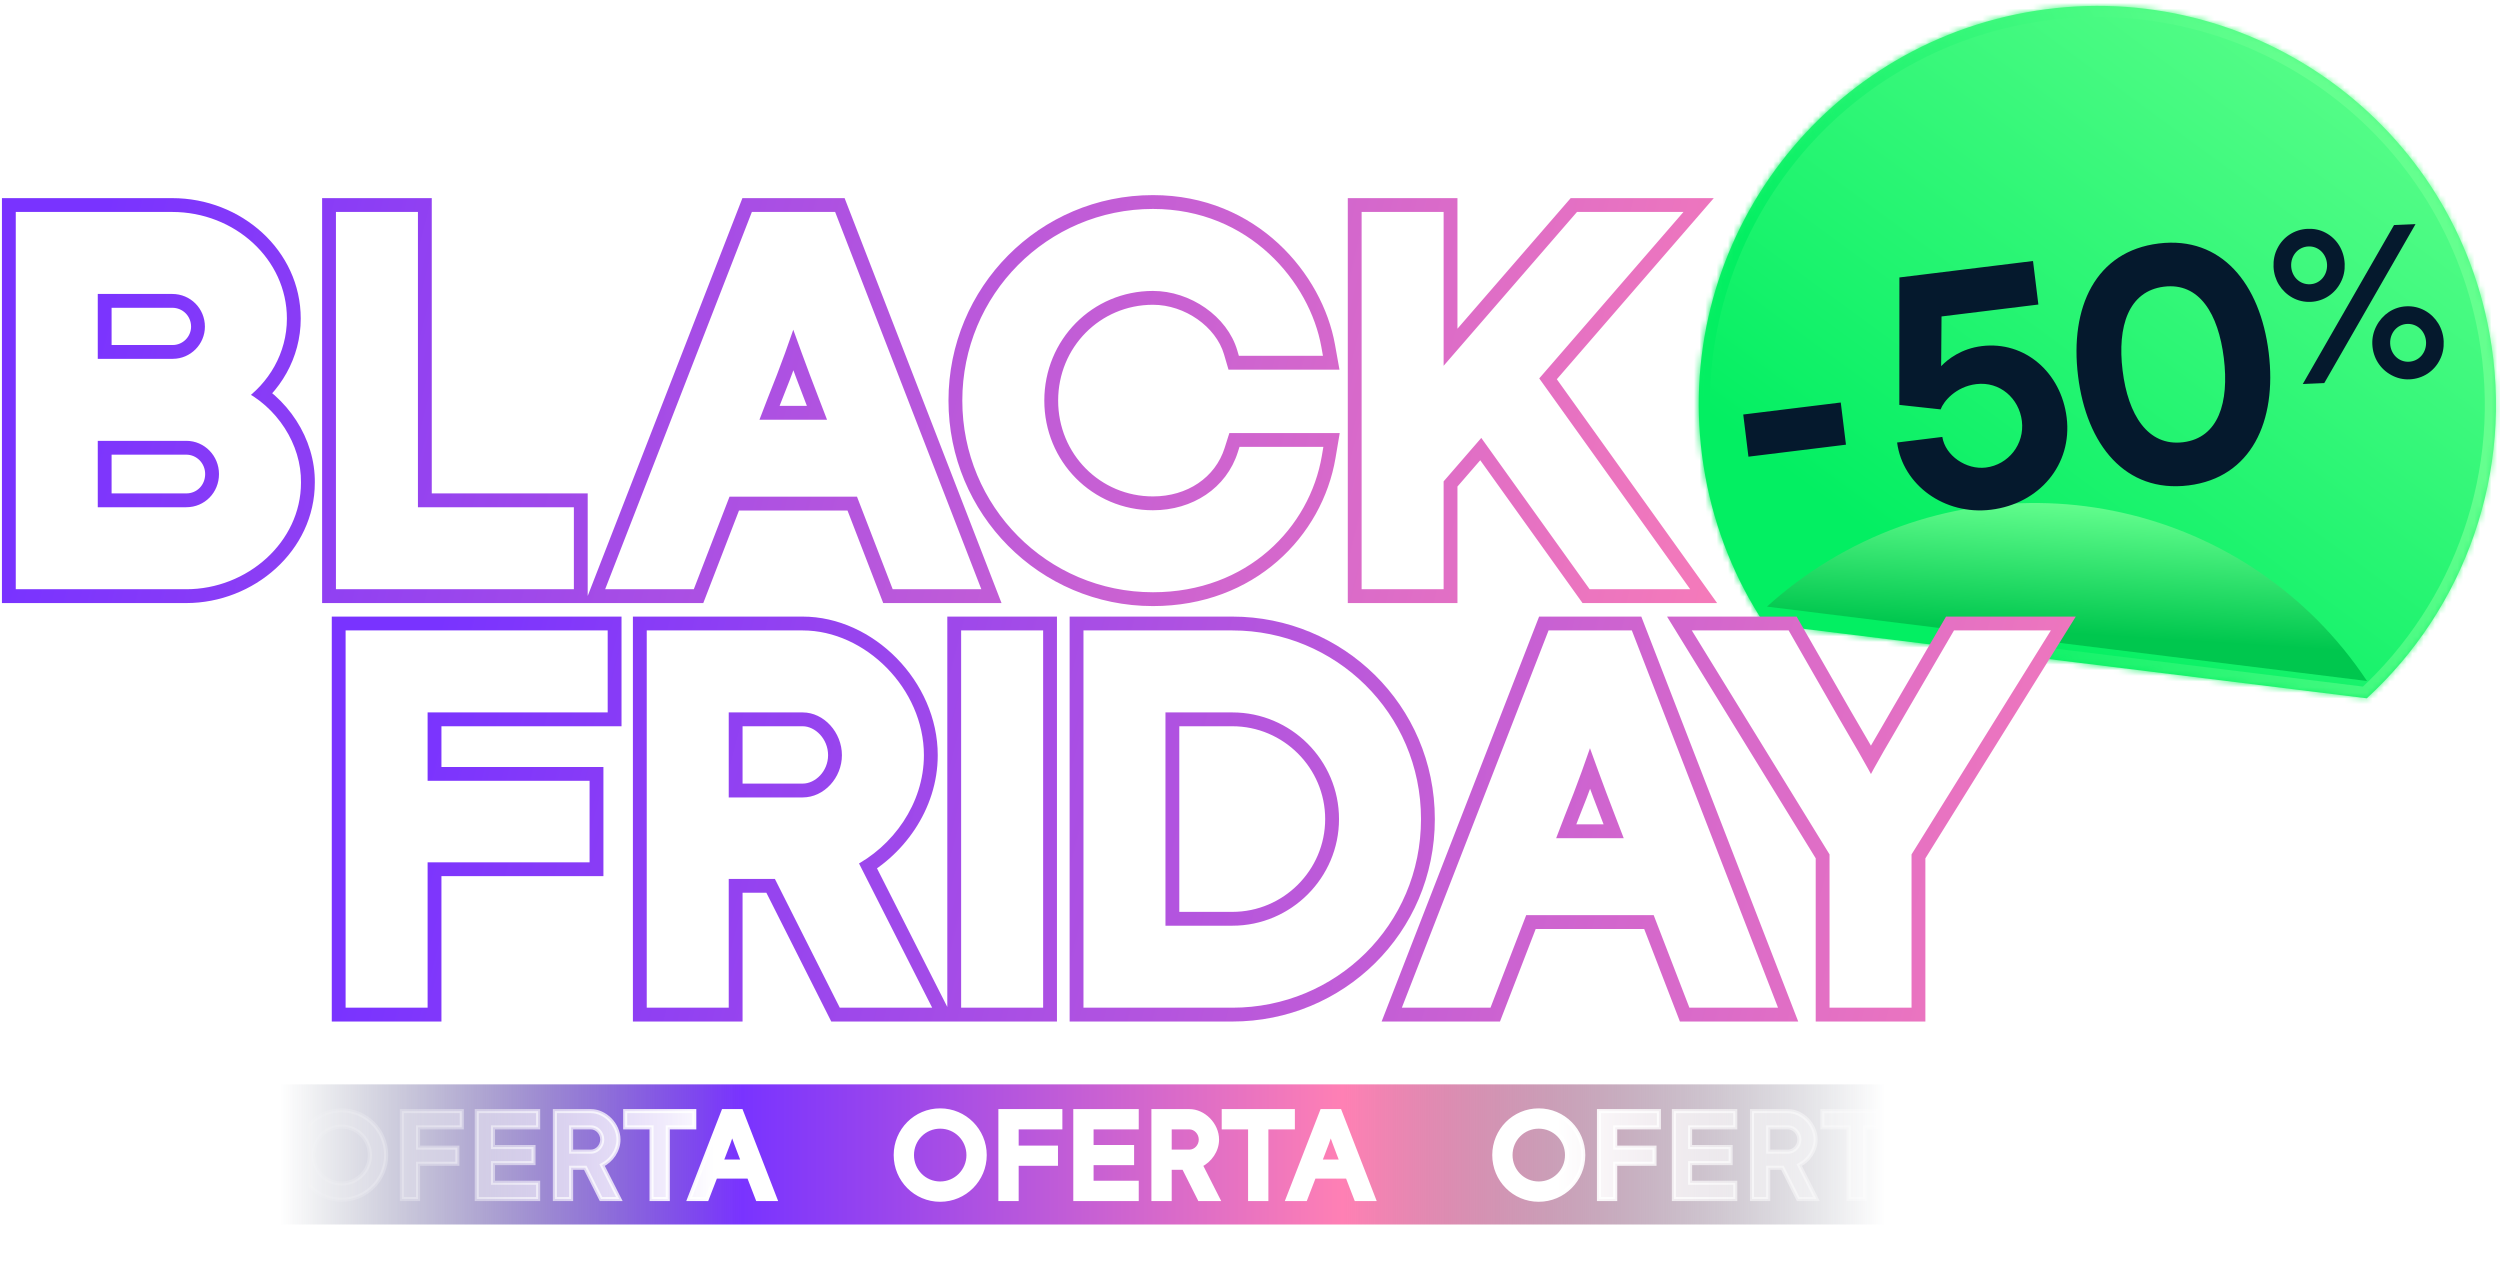 <svg width="442" height="226" viewBox="0 0 442 226" fill="none" xmlns="http://www.w3.org/2000/svg">
<g filter="url(#filter0_d_2017_85287)">
<path d="M42.009 69.936V70.025C47.967 72.871 51.969 79.096 51.881 85.322C51.881 95.016 43.076 102.842 32.937 102.842H4.122V38.808H30.447C40.853 38.808 49.39 46.635 49.39 56.329C49.39 61.931 46.456 66.912 42.009 69.936ZM30.447 50.637H15.951V64.778H30.536C34.449 64.778 37.562 61.576 37.562 57.752C37.562 53.838 34.449 50.637 30.447 50.637ZM15.951 91.013H32.937C36.939 91.013 40.052 87.812 40.052 83.81C40.052 79.897 36.939 76.606 32.937 76.606H15.951V91.013ZM72.557 38.808V91.013H100.127V102.842H60.728V38.808H72.557ZM171.551 102.842H158.745L152.43 86.478H128.062L121.748 102.842H108.941L133.843 38.808H146.738L171.551 102.842ZM134.554 69.758L132.331 75.539H148.161L145.938 69.758C143.804 64.244 142.114 59.53 140.246 54.372H140.157C138.467 59.53 136.778 64.244 134.554 69.758ZM203.844 103.375C185.879 103.375 171.471 88.79 171.471 70.825C171.471 52.86 185.879 38.275 203.844 38.275C220.119 38.275 230.347 50.637 232.303 61.576H220.03C218.074 54.906 210.959 50.103 203.844 50.103C192.371 50.103 183.3 59.352 183.3 70.825C183.3 82.298 192.371 91.547 203.844 91.547C211.315 91.547 217.896 87.367 220.119 80.341H232.392C230.347 92.436 219.852 103.375 203.844 103.375ZM296.231 102.842H281.735L261.991 75.272L253.898 84.61V102.842H242.069V38.808H253.898V68.246L279.422 38.808H294.719L270.44 66.823L296.231 102.842Z" fill="white"/>
<path d="M42.009 69.936L39.883 66.81L38.229 67.935V69.936H42.009ZM42.009 70.025H38.229V72.408L40.38 73.435L42.009 70.025ZM51.881 85.322L48.101 85.267L48.101 85.294V85.322H51.881ZM4.122 102.842H0.343V106.622H4.122V102.842ZM4.122 38.808V35.029H0.343V38.808H4.122ZM15.951 50.637V46.857H12.171V50.637H15.951ZM15.951 64.778H12.171V68.557H15.951V64.778ZM15.951 91.013H12.171V94.793H15.951V91.013ZM15.951 76.606V72.826H12.171V76.606H15.951ZM38.229 69.936V70.025H45.788V69.936H38.229ZM40.38 73.435C45.1 75.69 48.168 80.619 48.101 85.267L55.66 85.376C55.771 77.573 50.834 70.051 43.638 66.614L40.38 73.435ZM48.101 85.322C48.101 92.613 41.318 99.062 32.937 99.062V106.622C44.834 106.622 55.66 97.418 55.66 85.322H48.101ZM32.937 99.062H4.122V106.622H32.937V99.062ZM7.902 102.842V38.808H0.343V102.842H7.902ZM4.122 42.588H30.447V35.029H4.122V42.588ZM30.447 42.588C39.059 42.588 45.611 49.004 45.611 56.329H53.17C53.17 44.265 42.647 35.029 30.447 35.029V42.588ZM45.611 56.329C45.611 60.569 43.391 64.425 39.883 66.81L44.134 73.061C49.52 69.399 53.17 63.294 53.17 56.329H45.611ZM30.447 46.857H15.951V54.416H30.447V46.857ZM12.171 50.637V64.778H19.73V50.637H12.171ZM15.951 68.557H30.536V60.998H15.951V68.557ZM30.536 68.557C36.568 68.557 41.342 63.632 41.342 57.752H33.782C33.782 59.52 32.331 60.998 30.536 60.998V68.557ZM41.342 57.752C41.342 51.782 36.568 46.857 30.447 46.857V54.416C32.331 54.416 33.782 55.895 33.782 57.752H41.342ZM15.951 94.793H32.937V87.234H15.951V94.793ZM32.937 94.793C39.088 94.793 43.832 89.838 43.832 83.81H36.272C36.272 85.786 34.791 87.234 32.937 87.234V94.793ZM43.832 83.81C43.832 77.901 39.118 72.826 32.937 72.826V80.386C34.761 80.386 36.272 81.892 36.272 83.81H43.832ZM32.937 72.826H15.951V80.386H32.937V72.826ZM12.171 76.606V91.013H19.73V76.606H12.171ZM72.557 38.808H76.336V35.029H72.557V38.808ZM72.557 91.013H68.777V94.793H72.557V91.013ZM100.127 91.013H103.906V87.234H100.127V91.013ZM100.127 102.842V106.622H103.906V102.842H100.127ZM60.728 102.842H56.949V106.622H60.728V102.842ZM60.728 38.808V35.029H56.949V38.808H60.728ZM68.777 38.808V91.013H76.336V38.808H68.777ZM72.557 94.793H100.127V87.234H72.557V94.793ZM96.347 91.013V102.842H103.906V91.013H96.347ZM100.127 99.062H60.728V106.622H100.127V99.062ZM64.508 102.842V38.808H56.949V102.842H64.508ZM60.728 42.588H72.557V35.029H60.728V42.588ZM171.551 102.842V106.622H177.07L175.076 101.476L171.551 102.842ZM158.745 102.842L155.218 104.202L156.152 106.622H158.745V102.842ZM152.43 86.478L155.957 85.117L155.023 82.698H152.43V86.478ZM128.062 86.478V82.698H125.469L124.536 85.117L128.062 86.478ZM121.748 102.842V106.622H124.34L125.274 104.202L121.748 102.842ZM108.941 102.842L105.418 101.472L103.416 106.622H108.941V102.842ZM133.843 38.808V35.029H131.257L130.32 37.438L133.843 38.808ZM146.738 38.808L150.263 37.443L149.327 35.029H146.738V38.808ZM134.554 69.758L131.049 68.344L131.037 68.373L131.026 68.401L134.554 69.758ZM132.331 75.539L128.803 74.182L126.827 79.318H132.331V75.539ZM148.161 75.539V79.318H153.665L151.689 74.182L148.161 75.539ZM145.938 69.758L149.466 68.401L149.463 68.393L145.938 69.758ZM140.246 54.372L143.8 53.085L142.898 50.592H140.246V54.372ZM140.157 54.372V50.592H137.418L136.565 53.195L140.157 54.372ZM171.551 99.062H158.745V106.622H171.551V99.062ZM162.271 101.481L155.957 85.117L148.904 87.838L155.218 104.202L162.271 101.481ZM152.43 82.698H128.062V90.257H152.43V82.698ZM124.536 85.117L118.221 101.481L125.274 104.202L131.588 87.838L124.536 85.117ZM121.748 99.062H108.941V106.622H121.748V99.062ZM112.464 104.212L137.366 40.178L130.32 37.438L105.418 101.472L112.464 104.212ZM133.843 42.588H146.738V35.029H133.843V42.588ZM143.214 40.174L168.027 104.208L175.076 101.476L150.263 37.443L143.214 40.174ZM131.026 68.401L128.803 74.182L135.859 76.895L138.082 71.115L131.026 68.401ZM132.331 79.318H148.161V71.759H132.331V79.318ZM151.689 74.182L149.466 68.401L142.41 71.115L144.634 76.895L151.689 74.182ZM149.463 68.393C147.347 62.926 145.673 58.257 143.8 53.085L136.692 55.659C138.555 60.804 140.26 65.561 142.413 71.122L149.463 68.393ZM140.246 50.592H140.157V58.152H140.246V50.592ZM136.565 53.195C134.899 58.283 133.237 62.917 131.049 68.344L138.06 71.171C140.318 65.571 142.036 60.778 143.749 55.549L136.565 53.195ZM232.303 61.576V65.356H236.819L236.024 60.91L232.303 61.576ZM220.03 61.576L216.403 62.64L217.2 65.356H220.03V61.576ZM220.119 80.341V76.561H217.351L216.515 79.201L220.119 80.341ZM232.392 80.341L236.119 80.971L236.865 76.561H232.392V80.341ZM203.844 99.596C187.993 99.596 175.251 86.73 175.251 70.825H167.692C167.692 90.85 183.765 107.155 203.844 107.155V99.596ZM175.251 70.825C175.251 54.921 187.993 42.054 203.844 42.054V34.495C183.765 34.495 167.692 50.8 167.692 70.825H175.251ZM203.844 42.054C217.983 42.054 226.891 52.786 228.583 62.241L236.024 60.91C233.802 48.487 222.255 34.495 203.844 34.495V42.054ZM232.303 57.796H220.03V65.356H232.303V57.796ZM223.657 60.512C221.171 52.037 212.424 46.323 203.844 46.323V53.883C209.494 53.883 214.976 57.775 216.403 62.64L223.657 60.512ZM203.844 46.323C190.241 46.323 179.52 57.308 179.52 70.825H187.08C187.08 61.397 194.501 53.883 203.844 53.883V46.323ZM179.52 70.825C179.52 84.343 190.241 95.327 203.844 95.327V87.767C194.501 87.767 187.08 80.253 187.08 70.825H179.52ZM203.844 95.327C212.708 95.327 220.929 90.309 223.723 81.481L216.515 79.201C214.862 84.425 209.921 87.767 203.844 87.767V95.327ZM220.119 84.121H232.392V76.561H220.119V84.121ZM228.665 79.711C226.911 90.082 217.913 99.596 203.844 99.596V107.155C221.791 107.155 233.782 94.79 236.119 80.971L228.665 79.711ZM296.231 102.842V106.622H303.586L299.304 100.641L296.231 102.842ZM281.735 102.842L278.662 105.042L279.792 106.622H281.735V102.842ZM261.991 75.272L265.064 73.071L262.274 69.175L259.135 72.796L261.991 75.272ZM253.898 84.61L251.042 82.135L250.118 83.2V84.61H253.898ZM253.898 102.842V106.622H257.678V102.842H253.898ZM242.069 102.842H238.29V106.622H242.069V102.842ZM242.069 38.808V35.029H238.29V38.808H242.069ZM253.898 38.808H257.678V35.029H253.898V38.808ZM253.898 68.246H250.118V78.375L256.754 70.722L253.898 68.246ZM279.422 38.808V35.029H277.697L276.567 36.332L279.422 38.808ZM294.719 38.808L297.576 41.284L302.997 35.029H294.719V38.808ZM270.44 66.823L267.583 64.347L265.631 66.6L267.367 69.023L270.44 66.823ZM296.231 99.062H281.735V106.622H296.231V99.062ZM284.808 100.641L265.064 73.071L258.918 77.472L278.662 105.042L284.808 100.641ZM259.135 72.796L251.042 82.135L256.754 87.085L264.847 77.747L259.135 72.796ZM250.118 84.61V102.842H257.678V84.61H250.118ZM253.898 99.062H242.069V106.622H253.898V99.062ZM245.849 102.842V38.808H238.29V102.842H245.849ZM242.069 42.588H253.898V35.029H242.069V42.588ZM250.118 38.808V68.246H257.678V38.808H250.118ZM256.754 70.722L282.278 41.285L276.567 36.332L251.042 65.77L256.754 70.722ZM279.422 42.588H294.719V35.029H279.422V42.588ZM291.863 36.333L267.583 64.347L273.296 69.299L297.576 41.284L291.863 36.333ZM267.367 69.023L293.158 105.042L299.304 100.641L273.513 64.623L267.367 69.023Z" fill="url(#paint0_linear_2017_85287)"/>
</g>
<mask id="path-3-inside-1_2017_85287" fill="white">
<path fill-rule="evenodd" clip-rule="evenodd" d="M418.445 123.462C435.665 107.641 444.639 83.599 440.139 58.893C433.165 20.605 396.474 -4.78 358.186 2.193C319.898 9.167 294.513 45.859 301.486 84.147C303.243 93.793 306.887 102.621 311.967 110.319L418.445 123.462Z"/>
</mask>
<path fill-rule="evenodd" clip-rule="evenodd" d="M418.445 123.462C435.665 107.641 444.639 83.599 440.139 58.893C433.165 20.605 396.474 -4.78 358.186 2.193C319.898 9.167 294.513 45.859 301.486 84.147C303.243 93.793 306.887 102.621 311.967 110.319L418.445 123.462Z" fill="url(#paint1_linear_2017_85287)"/>
<path d="M440.139 58.893L438.196 59.247L440.139 58.893ZM418.445 123.462L418.203 125.422L419.109 125.534L419.781 124.916L418.445 123.462ZM358.186 2.193L358.54 4.136L358.186 2.193ZM301.486 84.147L303.429 83.793L301.486 84.147ZM311.967 110.319L310.319 111.407L310.821 112.167L311.726 112.279L311.967 110.319ZM438.196 59.247C442.569 83.259 433.851 106.626 417.109 122.008L419.781 124.916C437.479 108.656 446.708 83.94 442.082 58.539L438.196 59.247ZM358.54 4.136C395.755 -2.642 431.418 22.032 438.196 59.247L442.082 58.539C434.913 19.178 397.193 -6.918 357.832 0.251L358.54 4.136ZM303.429 83.793C296.651 46.578 321.325 10.914 358.54 4.136L357.832 0.251C318.471 7.42 292.374 45.139 299.543 84.5L303.429 83.793ZM313.616 109.231C308.679 101.752 305.137 93.173 303.429 83.793L299.543 84.5C301.349 94.414 305.095 103.491 310.319 111.407L313.616 109.231ZM418.687 121.502L312.209 108.359L311.726 112.279L418.203 125.422L418.687 121.502Z" fill="url(#paint2_linear_2017_85287)" mask="url(#path-3-inside-1_2017_85287)"/>
<g filter="url(#filter1_d_2017_85287)">
<path fill-rule="evenodd" clip-rule="evenodd" d="M418.487 123.483C397.703 92.161 355.71 82.562 323.269 102.228C319.323 104.62 315.694 107.338 312.399 110.327L418.487 123.483Z" fill="url(#paint3_linear_2017_85287)"/>
</g>
<g filter="url(#filter2_d_2017_85287)">
<path d="M62.438 112.794H106.105V124.622H74.267V139.385H102.904V151.125H74.267V176.827H62.438V112.794ZM162.636 176.827H149.295L137.823 154.06H127.506V176.827H115.678V112.794H141.914C152.23 112.794 162.013 122.488 162.013 133.516C162.013 141.52 156.855 148.724 150.096 152.103L162.636 176.827ZM141.914 124.622H127.506V142.32H141.914C146.538 142.32 150.185 138.14 150.185 133.516C150.185 128.891 146.538 124.622 141.914 124.622ZM171.262 112.794H183.091V176.827H171.262V112.794ZM192.892 112.794H217.883C235.314 112.794 249.899 126.757 249.899 144.81C249.899 162.864 235.403 176.827 217.883 176.827H192.892V112.794ZM204.72 164.999H217.883C228.999 164.999 238.071 155.927 238.071 144.81C238.071 133.694 228.999 124.622 217.883 124.622H204.72V164.999ZM312.407 176.827H299.6L293.286 160.463H268.918L262.603 176.827H249.796L274.698 112.794H287.594L312.407 176.827ZM275.41 143.743L273.186 149.524H289.017L286.794 143.743C284.659 138.229 282.969 133.516 281.102 128.357H281.013C279.323 133.516 277.633 138.229 275.41 143.743ZM337.782 127.29L346.231 112.794H360.194L336.626 150.68V176.827H324.797V150.68L301.496 112.794H315.459L323.819 127.379C326.131 131.381 328.711 135.65 330.756 139.652H330.845C332.802 135.65 335.47 131.381 337.782 127.29Z" fill="white"/>
<path d="M62.438 112.794V109.014H58.658V112.794H62.438ZM106.105 112.794H109.885V109.014H106.105V112.794ZM106.105 124.622V128.402H109.885V124.622H106.105ZM74.267 124.622V120.842H70.487V124.622H74.267ZM74.267 139.385H70.487V143.165H74.267V139.385ZM102.904 139.385H106.684V135.606H102.904V139.385ZM102.904 151.125V154.905H106.684V151.125H102.904ZM74.267 151.125V147.345H70.487V151.125H74.267ZM74.267 176.827V180.607H78.046V176.827H74.267ZM62.438 176.827H58.658V180.607H62.438V176.827ZM62.438 116.573H106.105V109.014H62.438V116.573ZM102.326 112.794V124.622H109.885V112.794H102.326ZM106.105 120.842H74.267V128.402H106.105V120.842ZM70.487 124.622V139.385H78.046V124.622H70.487ZM74.267 143.165H102.904V135.606H74.267V143.165ZM99.124 139.385V151.125H106.684V139.385H99.124ZM102.904 147.345H74.267V154.905H102.904V147.345ZM70.487 151.125V176.827H78.046V151.125H70.487ZM74.267 173.047H62.438V180.607H74.267V173.047ZM66.218 176.827V112.794H58.658V176.827H66.218ZM162.636 176.827V180.607H168.791L166.007 175.117L162.636 176.827ZM149.295 176.827L145.92 178.528L146.967 180.607H149.295V176.827ZM137.823 154.06L141.198 152.359L140.151 150.28H137.823V154.06ZM127.506 154.06V150.28H123.726V154.06H127.506ZM127.506 176.827V180.607H131.286V176.827H127.506ZM115.678 176.827H111.898V180.607H115.678V176.827ZM115.678 112.794V109.014H111.898V112.794H115.678ZM150.096 152.103L148.405 148.722L145.005 150.422L146.725 153.813L150.096 152.103ZM127.506 124.622V120.842H123.726V124.622H127.506ZM127.506 142.32H123.726V146.1H127.506V142.32ZM162.636 173.047H149.295V180.607H162.636V173.047ZM152.671 175.126L141.198 152.359L134.447 155.761L145.92 178.528L152.671 175.126ZM137.823 150.28H127.506V157.839H137.823V150.28ZM123.726 154.06V176.827H131.286V154.06H123.726ZM127.506 173.047H115.678V180.607H127.506V173.047ZM119.458 176.827V112.794H111.898V176.827H119.458ZM115.678 116.573H141.914V109.014H115.678V116.573ZM141.914 116.573C150.08 116.573 158.233 124.512 158.233 133.516H165.793C165.793 120.464 154.381 109.014 141.914 109.014V116.573ZM158.233 133.516C158.233 139.908 154.054 145.898 148.405 148.722L151.786 155.484C159.656 151.549 165.793 143.132 165.793 133.516H158.233ZM146.725 153.813L159.265 178.537L166.007 175.117L153.467 150.393L146.725 153.813ZM141.914 120.842H127.506V128.402H141.914V120.842ZM123.726 124.622V142.32H131.286V124.622H123.726ZM127.506 146.1H141.914V138.54H127.506V146.1ZM141.914 146.1C148.925 146.1 153.964 139.916 153.964 133.516H146.405C146.405 136.364 144.152 138.54 141.914 138.54V146.1ZM153.964 133.516C153.964 127.166 148.971 120.842 141.914 120.842V128.402C144.106 128.402 146.405 130.616 146.405 133.516H153.964ZM171.262 112.794V109.014H167.483V112.794H171.262ZM183.091 112.794H186.871V109.014H183.091V112.794ZM183.091 176.827V180.607H186.871V176.827H183.091ZM171.262 176.827H167.483V180.607H171.262V176.827ZM171.262 116.573H183.091V109.014H171.262V116.573ZM179.311 112.794V176.827H186.871V112.794H179.311ZM183.091 173.047H171.262V180.607H183.091V173.047ZM175.042 176.827V112.794H167.483V176.827H175.042ZM192.892 112.794V109.014H189.112V112.794H192.892ZM192.892 176.827H189.112V180.607H192.892V176.827ZM204.72 164.999H200.94V168.779H204.72V164.999ZM204.72 124.622V120.842H200.94V124.622H204.72ZM192.892 116.573H217.883V109.014H192.892V116.573ZM217.883 116.573C233.274 116.573 246.12 128.892 246.12 144.81H253.679C253.679 124.621 237.353 109.014 217.883 109.014V116.573ZM246.12 144.81C246.12 160.736 233.357 173.047 217.883 173.047V180.607C237.449 180.607 253.679 164.993 253.679 144.81H246.12ZM217.883 173.047H192.892V180.607H217.883V173.047ZM196.672 176.827V112.794H189.112V176.827H196.672ZM204.72 168.779H217.883V161.219H204.72V168.779ZM217.883 168.779C231.087 168.779 241.851 158.015 241.851 144.81H234.291C234.291 153.84 226.912 161.219 217.883 161.219V168.779ZM241.851 144.81C241.851 131.606 231.087 120.842 217.883 120.842V128.402C226.912 128.402 234.291 135.781 234.291 144.81H241.851ZM217.883 120.842H204.72V128.402H217.883V120.842ZM200.94 124.622V164.999H208.5V124.622H200.94ZM312.407 176.827V180.607H317.925L315.931 175.461L312.407 176.827ZM299.6 176.827L296.074 178.188L297.007 180.607H299.6V176.827ZM293.286 160.463L296.812 159.102L295.879 156.683H293.286V160.463ZM268.918 160.463V156.683H266.325L265.391 159.102L268.918 160.463ZM262.603 176.827V180.607H265.196L266.129 178.188L262.603 176.827ZM249.796 176.827L246.274 175.457L244.271 180.607H249.796V176.827ZM274.698 112.794V109.014H272.113L271.176 111.424L274.698 112.794ZM287.594 112.794L291.118 111.428L290.183 109.014H287.594V112.794ZM275.41 143.743L271.904 142.33L271.893 142.358L271.882 142.386L275.41 143.743ZM273.186 149.524L269.659 148.167L267.683 153.304H273.186V149.524ZM289.017 149.524V153.304H294.52L292.545 148.167L289.017 149.524ZM286.794 143.743L290.321 142.386L290.318 142.379L286.794 143.743ZM281.102 128.357L284.656 127.071L283.753 124.578H281.102V128.357ZM281.013 128.357V124.578H278.274L277.421 127.181L281.013 128.357ZM312.407 173.047H299.6V180.607H312.407V173.047ZM303.127 175.466L296.812 159.102L289.76 161.824L296.074 178.188L303.127 175.466ZM293.286 156.683H268.918V164.243H293.286V156.683ZM265.391 159.102L259.077 175.466L266.129 178.188L272.444 161.824L265.391 159.102ZM262.603 173.047H249.796V180.607H262.603V173.047ZM253.319 178.197L278.221 114.164L271.176 111.424L246.274 175.457L253.319 178.197ZM274.698 116.573H287.594V109.014H274.698V116.573ZM284.07 114.159L308.883 178.193L315.931 175.461L291.118 111.428L284.07 114.159ZM271.882 142.386L269.659 148.167L276.714 150.881L278.938 145.1L271.882 142.386ZM273.186 153.304H289.017V145.744H273.186V153.304ZM292.545 148.167L290.321 142.386L283.266 145.1L285.489 150.881L292.545 148.167ZM290.318 142.379C288.202 136.912 286.528 132.242 284.656 127.071L277.548 129.644C279.411 134.789 281.116 139.547 283.269 145.108L290.318 142.379ZM281.102 124.578H281.013V132.137H281.102V124.578ZM277.421 127.181C275.754 132.268 274.093 136.902 271.904 142.33L278.915 145.157C281.174 139.556 282.892 134.763 284.605 129.534L277.421 127.181ZM337.782 127.29L334.516 125.387L334.504 125.409L334.491 125.43L337.782 127.29ZM346.231 112.794V109.014H344.059L342.965 110.89L346.231 112.794ZM360.194 112.794L363.403 114.79L366.996 109.014H360.194V112.794ZM336.626 150.68L333.416 148.684L332.846 149.6V150.68H336.626ZM336.626 176.827V180.607H340.406V176.827H336.626ZM324.797 176.827H321.018V180.607H324.797V176.827ZM324.797 150.68H328.577V149.611L328.017 148.7L324.797 150.68ZM301.496 112.794V109.014H294.734L298.277 114.774L301.496 112.794ZM315.459 112.794L318.738 110.914L317.649 109.014H315.459V112.794ZM323.819 127.379L320.54 129.259L320.546 129.27L323.819 127.379ZM330.756 139.652L327.39 141.372L328.443 143.432H330.756V139.652ZM330.845 139.652V143.432H333.204L334.241 141.312L330.845 139.652ZM341.048 129.193L349.496 114.697L342.965 110.89L334.516 125.387L341.048 129.193ZM346.231 116.573H360.194V109.014H346.231V116.573ZM356.984 110.797L333.416 148.684L339.835 152.677L363.403 114.79L356.984 110.797ZM332.846 150.68V176.827H340.406V150.68H332.846ZM336.626 173.047H324.797V180.607H336.626V173.047ZM328.577 176.827V150.68H321.018V176.827H328.577ZM328.017 148.7L304.716 110.814L298.277 114.774L321.578 152.66L328.017 148.7ZM301.496 116.573H315.459V109.014H301.496V116.573ZM312.18 114.673L320.54 129.259L327.098 125.5L318.738 110.914L312.18 114.673ZM320.546 129.27C322.914 133.368 325.404 137.485 327.39 141.372L334.122 137.932C332.017 133.815 329.349 129.394 327.092 125.488L320.546 129.27ZM330.756 143.432H330.845V135.872H330.756V143.432ZM334.241 141.312C336.134 137.439 338.636 133.46 341.073 129.15L334.491 125.43C332.303 129.302 329.469 133.861 327.449 137.992L334.241 141.312Z" fill="url(#paint4_linear_2017_85287)"/>
</g>
<path d="M42.009 69.936V70.025C47.967 72.871 51.969 79.096 51.881 85.322C51.881 95.016 43.076 102.842 32.937 102.842H4.122V38.808H30.447C40.853 38.808 49.39 46.635 49.39 56.329C49.39 61.931 46.456 66.912 42.009 69.936ZM30.447 50.637H15.951V64.778H30.536C34.449 64.778 37.562 61.576 37.562 57.752C37.562 53.838 34.449 50.637 30.447 50.637ZM15.951 91.013H32.937C36.939 91.013 40.052 87.812 40.052 83.81C40.052 79.897 36.939 76.606 32.937 76.606H15.951V91.013ZM72.557 38.808V91.013H100.127V102.842H60.728V38.808H72.557ZM171.551 102.842H158.745L152.43 86.478H128.062L121.748 102.842H108.941L133.843 38.808H146.738L171.551 102.842ZM134.554 69.758L132.331 75.539H148.161L145.938 69.758C143.804 64.244 142.114 59.53 140.246 54.372H140.157C138.467 59.53 136.778 64.244 134.554 69.758ZM203.844 103.375C185.879 103.375 171.471 88.79 171.471 70.825C171.471 52.86 185.879 38.275 203.844 38.275C220.119 38.275 230.347 50.637 232.303 61.576H220.03C218.074 54.906 210.959 50.103 203.844 50.103C192.371 50.103 183.3 59.352 183.3 70.825C183.3 82.298 192.371 91.547 203.844 91.547C211.315 91.547 217.896 87.367 220.119 80.341H232.392C230.347 92.436 219.852 103.375 203.844 103.375ZM296.231 102.842H281.735L261.991 75.272L253.898 84.61V102.842H242.069V38.808H253.898V68.246L279.422 38.808H294.719L270.44 66.823L296.231 102.842Z" fill="white"/>
<path d="M42.009 69.936L41.259 68.833L40.675 69.23V69.936H42.009ZM42.009 70.025H40.675V70.866L41.434 71.228L42.009 70.025ZM51.881 85.322L50.547 85.302L50.547 85.312V85.322H51.881ZM4.122 102.842H2.788V104.176H4.122V102.842ZM4.122 38.808V37.474H2.788V38.808H4.122ZM15.951 50.637V49.303H14.617V50.637H15.951ZM15.951 64.778H14.617V66.112H15.951V64.778ZM15.951 91.013H14.617V92.347H15.951V91.013ZM15.951 76.606V75.272H14.617V76.606H15.951ZM40.675 69.936V70.025H43.343V69.936H40.675ZM41.434 71.228C46.956 73.866 50.628 79.633 50.547 85.302L53.215 85.341C53.311 78.559 48.979 71.876 42.584 68.821L41.434 71.228ZM50.547 85.322C50.547 94.168 42.455 101.508 32.937 101.508V104.176C43.697 104.176 53.215 95.863 53.215 85.322H50.547ZM32.937 101.508H4.122V104.176H32.937V101.508ZM5.456 102.842V38.808H2.788V102.842H5.456ZM4.122 40.142H30.447V37.474H4.122V40.142ZM30.447 40.142C40.219 40.142 48.056 47.471 48.056 56.329H50.724C50.724 45.798 41.486 37.474 30.447 37.474V40.142ZM48.056 56.329C48.056 61.451 45.374 66.034 41.259 68.833L42.759 71.039C47.537 67.79 50.724 62.413 50.724 56.329H48.056ZM30.447 49.303H15.951V51.971H30.447V49.303ZM14.617 50.637V64.778H17.285V50.637H14.617ZM15.951 66.112H30.536V63.443H15.951V66.112ZM30.536 66.112C35.197 66.112 38.896 62.302 38.896 57.752H36.228C36.228 60.85 33.702 63.443 30.536 63.443V66.112ZM38.896 57.752C38.896 53.113 35.197 49.303 30.447 49.303V51.971C33.702 51.971 36.228 54.564 36.228 57.752H38.896ZM15.951 92.347H32.937V89.679H15.951V92.347ZM32.937 92.347C37.698 92.347 41.386 88.527 41.386 83.81H38.718C38.718 87.097 36.181 89.679 32.937 89.679V92.347ZM41.386 83.81C41.386 79.192 37.708 75.272 32.937 75.272V77.94C36.17 77.94 38.718 80.601 38.718 83.81H41.386ZM32.937 75.272H15.951V77.94H32.937V75.272ZM14.617 76.606V91.013H17.285V76.606H14.617ZM72.557 38.808H73.891V37.474H72.557V38.808ZM72.557 91.013H71.223V92.347H72.557V91.013ZM100.127 91.013H101.461V89.679H100.127V91.013ZM100.127 102.842V104.176H101.461V102.842H100.127ZM60.728 102.842H59.394V104.176H60.728V102.842ZM60.728 38.808V37.474H59.394V38.808H60.728ZM71.223 38.808V91.013H73.891V38.808H71.223ZM72.557 92.347H100.127V89.679H72.557V92.347ZM98.793 91.013V102.842H101.461V91.013H98.793ZM100.127 101.508H60.728V104.176H100.127V101.508ZM62.062 102.842V38.808H59.394V102.842H62.062ZM60.728 40.142H72.557V37.474H60.728V40.142ZM171.551 102.842V104.176H173.499L172.795 102.36L171.551 102.842ZM158.745 102.842L157.5 103.322L157.83 104.176H158.745V102.842ZM152.43 86.478L153.675 85.997L153.345 85.144H152.43V86.478ZM128.062 86.478V85.144H127.147L126.817 85.997L128.062 86.478ZM121.748 102.842V104.176H122.663L122.992 103.322L121.748 102.842ZM108.941 102.842L107.698 102.358L106.991 104.176H108.941V102.842ZM133.843 38.808V37.474H132.93L132.599 38.325L133.843 38.808ZM146.738 38.808L147.982 38.326L147.652 37.474H146.738V38.808ZM134.554 69.758L133.317 69.259L133.313 69.269L133.309 69.279L134.554 69.758ZM132.331 75.539L131.086 75.06L130.389 76.873H132.331V75.539ZM148.161 75.539V76.873H150.104L149.407 75.06L148.161 75.539ZM145.938 69.758L147.183 69.279L147.182 69.276L145.938 69.758ZM140.246 54.372L141.501 53.918L141.182 53.038H140.246V54.372ZM140.157 54.372V53.038H139.19L138.889 53.957L140.157 54.372ZM171.551 101.508H158.745V104.176H171.551V101.508ZM159.989 102.362L153.675 85.997L151.186 86.958L157.5 103.322L159.989 102.362ZM152.43 85.144H128.062V87.812H152.43V85.144ZM126.817 85.997L120.503 102.362L122.992 103.322L129.307 86.958L126.817 85.997ZM121.748 101.508H108.941V104.176H121.748V101.508ZM110.184 103.325L135.086 39.292L132.599 38.325L107.698 102.358L110.184 103.325ZM133.843 40.142H146.738V37.474H133.843V40.142ZM145.495 39.29L170.307 103.324L172.795 102.36L147.982 38.326L145.495 39.29ZM133.309 69.279L131.086 75.06L133.576 76.017L135.799 70.237L133.309 69.279ZM132.331 76.873H148.161V74.205H132.331V76.873ZM149.407 75.06L147.183 69.279L144.693 70.237L146.916 76.017L149.407 75.06ZM147.182 69.276C145.054 63.779 143.37 59.081 141.501 53.918L138.992 54.826C140.858 59.98 142.553 64.709 144.694 70.239L147.182 69.276ZM140.246 53.038H140.157V55.706H140.246V53.038ZM138.889 53.957C137.208 59.09 135.528 63.776 133.317 69.259L135.792 70.257C138.027 64.712 139.727 59.971 141.425 54.787L138.889 53.957ZM232.303 61.576V62.91H233.897L233.616 61.341L232.303 61.576ZM220.03 61.576L218.75 61.951L219.031 62.91H220.03V61.576ZM220.119 80.341V79.007H219.142L218.847 79.939L220.119 80.341ZM232.392 80.341L233.708 80.564L233.971 79.007H232.392V80.341ZM203.844 102.041C186.625 102.041 172.806 88.063 172.806 70.825H170.137C170.137 89.517 185.133 104.709 203.844 104.709V102.041ZM172.806 70.825C172.806 53.587 186.625 39.609 203.844 39.609V36.941C185.133 36.941 170.137 52.133 170.137 70.825H172.806ZM203.844 39.609C219.365 39.609 229.127 51.395 230.99 61.811L233.616 61.341C231.566 49.878 220.873 36.941 203.844 36.941V39.609ZM232.303 60.242H220.03V62.91H232.303V60.242ZM221.31 61.2C219.167 53.893 211.476 48.769 203.844 48.769V51.437C210.442 51.437 216.98 55.918 218.75 61.951L221.31 61.2ZM203.844 48.769C191.62 48.769 181.966 58.631 181.966 70.825H184.634C184.634 60.074 193.123 51.437 203.844 51.437V48.769ZM181.966 70.825C181.966 83.019 191.62 92.881 203.844 92.881V90.213C193.123 90.213 184.634 81.576 184.634 70.825H181.966ZM203.844 92.881C211.806 92.881 218.966 88.405 221.391 80.744L218.847 79.939C216.825 86.329 210.823 90.213 203.844 90.213V92.881ZM220.119 81.675H232.392V79.007H220.119V81.675ZM231.077 80.119C229.134 91.606 219.168 102.041 203.844 102.041V104.709C220.537 104.709 231.559 93.267 233.708 80.564L231.077 80.119ZM296.231 102.842V104.176H298.827L297.316 102.065L296.231 102.842ZM281.735 102.842L280.65 103.619L281.049 104.176H281.735V102.842ZM261.991 75.272L263.076 74.495L262.091 73.12L260.983 74.398L261.991 75.272ZM253.898 84.61L252.89 83.736L252.564 84.112V84.61H253.898ZM253.898 102.842V104.176H255.232V102.842H253.898ZM242.069 102.842H240.735V104.176H242.069V102.842ZM242.069 38.808V37.474H240.735V38.808H242.069ZM253.898 38.808H255.232V37.474H253.898V38.808ZM253.898 68.246H252.564V71.821L254.906 69.12L253.898 68.246ZM279.422 38.808V37.474H278.813L278.414 37.934L279.422 38.808ZM294.719 38.808L295.727 39.682L297.641 37.474H294.719V38.808ZM270.44 66.823L269.432 65.949L268.743 66.744L269.355 67.6L270.44 66.823ZM296.231 101.508H281.735V104.176H296.231V101.508ZM282.819 102.065L263.076 74.495L260.906 76.049L280.65 103.619L282.819 102.065ZM260.983 74.398L252.89 83.736L254.906 85.484L262.999 76.145L260.983 74.398ZM252.564 84.61V102.842H255.232V84.61H252.564ZM253.898 101.508H242.069V104.176H253.898V101.508ZM243.403 102.842V38.808H240.735V102.842H243.403ZM242.069 40.142H253.898V37.474H242.069V40.142ZM252.564 38.808V68.246H255.232V38.808H252.564ZM254.906 69.12L280.43 39.682L278.414 37.934L252.89 67.372L254.906 69.12ZM279.422 40.142H294.719V37.474H279.422V40.142ZM293.711 37.935L269.432 65.949L271.448 67.697L295.727 39.682L293.711 37.935ZM269.355 67.6L295.146 103.618L297.316 102.065L271.524 66.046L269.355 67.6Z" fill="white"/>
<path d="M62.438 112.794H106.105V124.622H74.267V139.385H102.904V151.125H74.267V176.827H62.438V112.794ZM162.636 176.827H149.295L137.823 154.06H127.506V176.827H115.678V112.794H141.914C152.23 112.794 162.013 122.488 162.013 133.516C162.013 141.52 156.855 148.724 150.096 152.103L162.636 176.827ZM141.914 124.622H127.506V142.32H141.914C146.538 142.32 150.185 138.14 150.185 133.516C150.185 128.891 146.538 124.622 141.914 124.622ZM171.262 112.794H183.091V176.827H171.262V112.794ZM192.892 112.794H217.883C235.314 112.794 249.899 126.757 249.899 144.81C249.899 162.864 235.403 176.827 217.883 176.827H192.892V112.794ZM204.72 164.999H217.883C228.999 164.999 238.071 155.927 238.071 144.81C238.071 133.694 228.999 124.622 217.883 124.622H204.72V164.999ZM312.407 176.827H299.6L293.286 160.463H268.918L262.603 176.827H249.796L274.698 112.794H287.594L312.407 176.827ZM275.41 143.743L273.186 149.524H289.017L286.794 143.743C284.659 138.229 282.969 133.516 281.102 128.357H281.013C279.323 133.516 277.633 138.229 275.41 143.743ZM337.782 127.29L346.231 112.794H360.194L336.626 150.68V176.827H324.797V150.68L301.496 112.794H315.459L323.819 127.379C326.131 131.381 328.711 135.65 330.756 139.652H330.845C332.802 135.65 335.47 131.381 337.782 127.29Z" fill="white"/>
<path d="M62.438 112.794V111.46H61.104V112.794H62.438ZM106.105 112.794H107.439V111.46H106.105V112.794ZM106.105 124.622V125.956H107.439V124.622H106.105ZM74.267 124.622V123.288H72.933V124.622H74.267ZM74.267 139.385H72.933V140.719H74.267V139.385ZM102.904 139.385H104.238V138.051H102.904V139.385ZM102.904 151.125V152.459H104.238V151.125H102.904ZM74.267 151.125V149.791H72.933V151.125H74.267ZM74.267 176.827V178.161H75.601V176.827H74.267ZM62.438 176.827H61.104V178.161H62.438V176.827ZM62.438 114.128H106.105V111.46H62.438V114.128ZM104.771 112.794V124.622H107.439V112.794H104.771ZM106.105 123.288H74.267V125.956H106.105V123.288ZM72.933 124.622V139.385H75.601V124.622H72.933ZM74.267 140.719H102.904V138.051H74.267V140.719ZM101.57 139.385V151.125H104.238V139.385H101.57ZM102.904 149.791H74.267V152.459H102.904V149.791ZM72.933 151.125V176.827H75.601V151.125H72.933ZM74.267 175.493H62.438V178.161H74.267V175.493ZM63.772 176.827V112.794H61.104V176.827H63.772ZM162.636 176.827V178.161H164.808L163.825 176.224L162.636 176.827ZM149.295 176.827L148.104 177.427L148.474 178.161H149.295V176.827ZM137.823 154.06L139.014 153.459L138.644 152.726H137.823V154.06ZM127.506 154.06V152.726H126.172V154.06H127.506ZM127.506 176.827V178.161H128.84V176.827H127.506ZM115.678 176.827H114.344V178.161H115.678V176.827ZM115.678 112.794V111.46H114.344V112.794H115.678ZM150.096 152.103L149.499 150.91L148.299 151.51L148.906 152.707L150.096 152.103ZM127.506 124.622V123.288H126.172V124.622H127.506ZM127.506 142.32H126.172V143.654H127.506V142.32ZM162.636 175.493H149.295V178.161H162.636V175.493ZM150.487 176.227L139.014 153.459L136.631 154.66L148.104 177.427L150.487 176.227ZM137.823 152.726H127.506V155.394H137.823V152.726ZM126.172 154.06V176.827H128.84V154.06H126.172ZM127.506 175.493H115.678V178.161H127.506V175.493ZM117.012 176.827V112.794H114.344V176.827H117.012ZM115.678 114.128H141.914V111.46H115.678V114.128ZM141.914 114.128C151.471 114.128 160.679 123.202 160.679 133.516H163.347C163.347 121.773 152.989 111.46 141.914 111.46V114.128ZM160.679 133.516C160.679 140.951 155.866 147.726 149.499 150.91L150.692 153.296C157.844 149.721 163.347 142.089 163.347 133.516H160.679ZM148.906 152.707L161.446 177.431L163.825 176.224L151.286 151.5L148.906 152.707ZM141.914 123.288H127.506V125.956H141.914V123.288ZM126.172 124.622V142.32H128.84V124.622H126.172ZM127.506 143.654H141.914V140.986H127.506V143.654ZM141.914 143.654C147.381 143.654 151.519 138.767 151.519 133.516H148.851C148.851 137.514 145.696 140.986 141.914 140.986V143.654ZM151.519 133.516C151.519 128.282 147.397 123.288 141.914 123.288V125.956C145.68 125.956 148.851 129.5 148.851 133.516H151.519ZM171.262 112.794V111.46H169.928V112.794H171.262ZM183.091 112.794H184.425V111.46H183.091V112.794ZM183.091 176.827V178.161H184.425V176.827H183.091ZM171.262 176.827H169.928V178.161H171.262V176.827ZM171.262 114.128H183.091V111.46H171.262V114.128ZM181.757 112.794V176.827H184.425V112.794H181.757ZM183.091 175.493H171.262V178.161H183.091V175.493ZM172.596 176.827V112.794H169.928V176.827H172.596ZM192.892 112.794V111.46H191.558V112.794H192.892ZM192.892 176.827H191.558V178.161H192.892V176.827ZM204.72 164.999H203.386V166.333H204.72V164.999ZM204.72 124.622V123.288H203.386V124.622H204.72ZM192.892 114.128H217.883V111.46H192.892V114.128ZM217.883 114.128C234.594 114.128 248.565 127.51 248.565 144.81H251.233C251.233 126.003 236.034 111.46 217.883 111.46V114.128ZM248.565 144.81C248.565 162.113 234.681 175.493 217.883 175.493V178.161C236.125 178.161 251.233 163.616 251.233 144.81H248.565ZM217.883 175.493H192.892V178.161H217.883V175.493ZM194.226 176.827V112.794H191.558V176.827H194.226ZM204.72 166.333H217.883V163.665H204.72V166.333ZM217.883 166.333C229.736 166.333 239.405 156.664 239.405 144.81H236.737C236.737 155.191 228.263 163.665 217.883 163.665V166.333ZM239.405 144.81C239.405 132.957 229.736 123.288 217.883 123.288V125.956C228.263 125.956 236.737 134.43 236.737 144.81H239.405ZM217.883 123.288H204.72V125.956H217.883V123.288ZM203.386 124.622V164.999H206.054V124.622H203.386ZM312.407 176.827V178.161H314.355L313.651 176.345L312.407 176.827ZM299.6 176.827L298.356 177.307L298.685 178.161H299.6V176.827ZM293.286 160.463L294.53 159.983L294.201 159.129H293.286V160.463ZM268.918 160.463V159.129H268.002L267.673 159.983L268.918 160.463ZM262.603 176.827V178.161H263.518L263.848 177.307L262.603 176.827ZM249.796 176.827L248.553 176.344L247.846 178.161H249.796V176.827ZM274.698 112.794V111.46H273.786L273.455 112.31L274.698 112.794ZM287.594 112.794L288.838 112.312L288.508 111.46H287.594V112.794ZM275.41 143.743L274.173 143.244L274.169 143.254L274.165 143.264L275.41 143.743ZM273.186 149.524L271.941 149.045L271.244 150.858H273.186V149.524ZM289.017 149.524V150.858H290.959L290.262 149.045L289.017 149.524ZM286.794 143.743L288.039 143.264L288.038 143.262L286.794 143.743ZM281.102 128.357L282.356 127.903L282.037 127.023H281.102V128.357ZM281.013 128.357V127.023H280.046L279.745 127.942L281.013 128.357ZM312.407 175.493H299.6V178.161H312.407V175.493ZM300.845 176.347L294.53 159.983L292.041 160.943L298.356 177.307L300.845 176.347ZM293.286 159.129H268.918V161.797H293.286V159.129ZM267.673 159.983L261.359 176.347L263.848 177.307L270.162 160.943L267.673 159.983ZM262.603 175.493H249.796V178.161H262.603V175.493ZM251.04 177.311L275.942 113.277L273.455 112.31L248.553 176.344L251.04 177.311ZM274.698 114.128H287.594V111.46H274.698V114.128ZM286.35 113.276L311.163 177.309L313.651 176.345L288.838 112.312L286.35 113.276ZM274.165 143.264L271.941 149.045L274.432 150.003L276.655 144.222L274.165 143.264ZM273.186 150.858H289.017V148.19H273.186V150.858ZM290.262 149.045L288.039 143.264L285.548 144.222L287.772 150.003L290.262 149.045ZM288.038 143.262C285.91 137.764 284.225 133.066 282.356 127.903L279.847 128.812C281.713 133.965 283.409 138.694 285.549 144.225L288.038 143.262ZM281.102 127.023H281.013V129.691H281.102V127.023ZM279.745 127.942C278.063 133.075 276.384 137.761 274.173 143.244L276.647 144.242C278.883 138.698 280.583 133.956 282.281 128.773L279.745 127.942ZM337.782 127.29L336.629 126.618L336.625 126.626L336.621 126.634L337.782 127.29ZM346.231 112.794V111.46H345.464L345.078 112.122L346.231 112.794ZM360.194 112.794L361.326 113.498L362.595 111.46H360.194V112.794ZM336.626 150.68L335.493 149.976L335.292 150.299V150.68H336.626ZM336.626 176.827V178.161H337.96V176.827H336.626ZM324.797 176.827H323.463V178.161H324.797V176.827ZM324.797 150.68H326.131V150.303L325.934 149.981L324.797 150.68ZM301.496 112.794V111.46H299.11L300.36 113.493L301.496 112.794ZM315.459 112.794L316.617 112.13L316.232 111.46H315.459V112.794ZM323.819 127.379L322.662 128.042L322.664 128.046L323.819 127.379ZM330.756 139.652L329.568 140.259L329.94 140.986H330.756V139.652ZM330.845 139.652V140.986H331.678L332.044 140.238L330.845 139.652ZM338.935 127.962L347.383 113.465L345.078 112.122L336.629 126.618L338.935 127.962ZM346.231 114.128H360.194V111.46H346.231V114.128ZM359.061 112.089L335.493 149.976L337.759 151.385L361.326 113.498L359.061 112.089ZM335.292 150.68V176.827H337.96V150.68H335.292ZM336.626 175.493H324.797V178.161H336.626V175.493ZM326.131 176.827V150.68H323.463V176.827H326.131ZM325.934 149.981L302.633 112.095L300.36 113.493L323.661 151.379L325.934 149.981ZM301.496 114.128H315.459V111.46H301.496V114.128ZM314.302 113.457L322.662 128.042L324.977 126.716L316.617 112.13L314.302 113.457ZM322.664 128.046C324.996 132.082 327.543 136.298 329.568 140.259L331.944 139.045C329.878 135.002 327.267 130.68 324.974 126.712L322.664 128.046ZM330.756 140.986H330.845V138.318H330.756V140.986ZM332.044 140.238C333.978 136.281 336.587 132.115 338.943 127.947L336.621 126.634C334.352 130.648 331.625 135.019 329.647 139.066L332.044 140.238Z" fill="white"/>
<rect x="13.976" y="191.715" width="354.874" height="24.778" fill="url(#paint5_linear_2017_85287)"/>
<mask id="path-13-outside-2_2017_85287" maskUnits="userSpaceOnUse" x="51.695" y="194.986" width="298" height="18" fill="black">
<rect fill="white" x="51.695" y="194.986" width="298" height="18"/>
<path d="M60.393 212.116C56.033 212.116 52.537 208.576 52.537 204.217C52.537 199.858 56.033 196.318 60.393 196.318C64.752 196.318 68.27 199.858 68.27 204.217C68.27 208.576 64.752 212.116 60.393 212.116ZM60.393 209.245C63.177 209.245 65.4 207.001 65.4 204.217C65.4 201.433 63.177 199.188 60.393 199.188C57.609 199.188 55.407 201.433 55.407 204.217C55.407 207.001 57.609 209.245 60.393 209.245ZM71.046 196.448H81.643V199.318H73.916V202.901H80.866V205.749H73.916V211.986H71.046V196.448ZM84.289 196.448H95.145V199.318H87.16V202.793H94.325V205.641H87.16V209.116H95.145V211.986H84.289V196.448ZM109.496 211.986H106.259L103.475 206.461H100.972V211.986H98.102V196.448H104.468C106.971 196.448 109.345 198.8 109.345 201.476C109.345 203.418 108.094 205.167 106.453 205.987L109.496 211.986ZM104.468 199.318H100.972V203.613H104.468C105.59 203.613 106.475 202.598 106.475 201.476C106.475 200.354 105.59 199.318 104.468 199.318ZM122.748 196.448V199.318H118.064V211.986H115.194V199.318H110.532V196.448H122.748ZM137.051 211.986H133.943L132.41 208.015H126.497L124.965 211.986H121.857L127.9 196.448H131.029L137.051 211.986ZM128.073 203.958L127.533 205.361H131.375L130.835 203.958C130.317 202.62 129.907 201.476 129.454 200.224H129.432C129.022 201.476 128.612 202.62 128.073 203.958ZM166.219 212.116C161.859 212.116 158.363 208.576 158.363 204.217C158.363 199.858 161.859 196.318 166.219 196.318C170.578 196.318 174.096 199.858 174.096 204.217C174.096 208.576 170.578 212.116 166.219 212.116ZM166.219 209.245C169.003 209.245 171.226 207.001 171.226 204.217C171.226 201.433 169.003 199.188 166.219 199.188C163.435 199.188 161.233 201.433 161.233 204.217C161.233 207.001 163.435 209.245 166.219 209.245ZM176.872 196.448H187.469V199.318H179.743V202.901H186.692V205.749H179.743V211.986H176.872V196.448ZM190.115 196.448H200.971V199.318H192.986V202.793H200.151V205.641H192.986V209.116H200.971V211.986H190.115V196.448ZM215.323 211.986H212.085L209.301 206.461H206.798V211.986H203.928V196.448H210.294C212.798 196.448 215.172 198.8 215.172 201.476C215.172 203.418 213.92 205.167 212.28 205.987L215.323 211.986ZM210.294 199.318H206.798V203.613H210.294C211.416 203.613 212.301 202.598 212.301 201.476C212.301 200.354 211.416 199.318 210.294 199.318ZM228.574 196.448V199.318H223.89V211.986H221.02V199.318H216.359V196.448H228.574ZM242.877 211.986H239.769L238.237 208.015H232.323L230.791 211.986H227.683L233.726 196.448H236.855L242.877 211.986ZM233.899 203.958L233.359 205.361H237.201L236.661 203.958C236.143 202.62 235.733 201.476 235.28 200.224H235.258C234.848 201.476 234.438 202.62 233.899 203.958ZM272.045 212.116C267.685 212.116 264.189 208.576 264.189 204.217C264.189 199.858 267.685 196.318 272.045 196.318C276.404 196.318 279.922 199.858 279.922 204.217C279.922 208.576 276.404 212.116 272.045 212.116ZM272.045 209.245C274.829 209.245 277.052 207.001 277.052 204.217C277.052 201.433 274.829 199.188 272.045 199.188C269.261 199.188 267.06 201.433 267.06 204.217C267.06 207.001 269.261 209.245 272.045 209.245ZM282.698 196.448H293.295V199.318H285.569V202.901H292.518V205.749H285.569V211.986H282.698V196.448ZM295.941 196.448H306.797V199.318H298.812V202.793H305.977V205.641H298.812V209.116H306.797V211.986H295.941V196.448ZM321.149 211.986H317.911L315.127 206.461H312.624V211.986H309.754V196.448H316.12C318.624 196.448 320.998 198.8 320.998 201.476C320.998 203.418 319.746 205.167 318.106 205.987L321.149 211.986ZM316.12 199.318H312.624V203.613H316.12C317.242 203.613 318.127 202.598 318.127 201.476C318.127 200.354 317.242 199.318 316.12 199.318ZM334.4 196.448V199.318H329.717V211.986H326.846V199.318H322.185V196.448H334.4ZM348.703 211.986H345.595L344.063 208.015H338.149L336.617 211.986H333.509L339.552 196.448H342.681L348.703 211.986ZM339.725 203.958L339.185 205.361H343.027L342.487 203.958C341.969 202.62 341.559 201.476 341.106 200.224H341.084C340.674 201.476 340.264 202.62 339.725 203.958Z"/>
</mask>
<path d="M60.393 212.116C56.033 212.116 52.537 208.576 52.537 204.217C52.537 199.858 56.033 196.318 60.393 196.318C64.752 196.318 68.27 199.858 68.27 204.217C68.27 208.576 64.752 212.116 60.393 212.116ZM60.393 209.245C63.177 209.245 65.4 207.001 65.4 204.217C65.4 201.433 63.177 199.188 60.393 199.188C57.609 199.188 55.407 201.433 55.407 204.217C55.407 207.001 57.609 209.245 60.393 209.245ZM71.046 196.448H81.643V199.318H73.916V202.901H80.866V205.749H73.916V211.986H71.046V196.448ZM84.289 196.448H95.145V199.318H87.16V202.793H94.325V205.641H87.16V209.116H95.145V211.986H84.289V196.448ZM109.496 211.986H106.259L103.475 206.461H100.972V211.986H98.102V196.448H104.468C106.971 196.448 109.345 198.8 109.345 201.476C109.345 203.418 108.094 205.167 106.453 205.987L109.496 211.986ZM104.468 199.318H100.972V203.613H104.468C105.59 203.613 106.475 202.598 106.475 201.476C106.475 200.354 105.59 199.318 104.468 199.318ZM122.748 196.448V199.318H118.064V211.986H115.194V199.318H110.532V196.448H122.748ZM137.051 211.986H133.943L132.41 208.015H126.497L124.965 211.986H121.857L127.9 196.448H131.029L137.051 211.986ZM128.073 203.958L127.533 205.361H131.375L130.835 203.958C130.317 202.62 129.907 201.476 129.454 200.224H129.432C129.022 201.476 128.612 202.62 128.073 203.958ZM166.219 212.116C161.859 212.116 158.363 208.576 158.363 204.217C158.363 199.858 161.859 196.318 166.219 196.318C170.578 196.318 174.096 199.858 174.096 204.217C174.096 208.576 170.578 212.116 166.219 212.116ZM166.219 209.245C169.003 209.245 171.226 207.001 171.226 204.217C171.226 201.433 169.003 199.188 166.219 199.188C163.435 199.188 161.233 201.433 161.233 204.217C161.233 207.001 163.435 209.245 166.219 209.245ZM176.872 196.448H187.469V199.318H179.743V202.901H186.692V205.749H179.743V211.986H176.872V196.448ZM190.115 196.448H200.971V199.318H192.986V202.793H200.151V205.641H192.986V209.116H200.971V211.986H190.115V196.448ZM215.323 211.986H212.085L209.301 206.461H206.798V211.986H203.928V196.448H210.294C212.798 196.448 215.172 198.8 215.172 201.476C215.172 203.418 213.92 205.167 212.28 205.987L215.323 211.986ZM210.294 199.318H206.798V203.613H210.294C211.416 203.613 212.301 202.598 212.301 201.476C212.301 200.354 211.416 199.318 210.294 199.318ZM228.574 196.448V199.318H223.89V211.986H221.02V199.318H216.359V196.448H228.574ZM242.877 211.986H239.769L238.237 208.015H232.323L230.791 211.986H227.683L233.726 196.448H236.855L242.877 211.986ZM233.899 203.958L233.359 205.361H237.201L236.661 203.958C236.143 202.62 235.733 201.476 235.28 200.224H235.258C234.848 201.476 234.438 202.62 233.899 203.958ZM272.045 212.116C267.685 212.116 264.189 208.576 264.189 204.217C264.189 199.858 267.685 196.318 272.045 196.318C276.404 196.318 279.922 199.858 279.922 204.217C279.922 208.576 276.404 212.116 272.045 212.116ZM272.045 209.245C274.829 209.245 277.052 207.001 277.052 204.217C277.052 201.433 274.829 199.188 272.045 199.188C269.261 199.188 267.06 201.433 267.06 204.217C267.06 207.001 269.261 209.245 272.045 209.245ZM282.698 196.448H293.295V199.318H285.569V202.901H292.518V205.749H285.569V211.986H282.698V196.448ZM295.941 196.448H306.797V199.318H298.812V202.793H305.977V205.641H298.812V209.116H306.797V211.986H295.941V196.448ZM321.149 211.986H317.911L315.127 206.461H312.624V211.986H309.754V196.448H316.12C318.624 196.448 320.998 198.8 320.998 201.476C320.998 203.418 319.746 205.167 318.106 205.987L321.149 211.986ZM316.12 199.318H312.624V203.613H316.12C317.242 203.613 318.127 202.598 318.127 201.476C318.127 200.354 317.242 199.318 316.12 199.318ZM334.4 196.448V199.318H329.717V211.986H326.846V199.318H322.185V196.448H334.4ZM348.703 211.986H345.595L344.063 208.015H338.149L336.617 211.986H333.509L339.552 196.448H342.681L348.703 211.986ZM339.725 203.958L339.185 205.361H343.027L342.487 203.958C341.969 202.62 341.559 201.476 341.106 200.224H341.084C340.674 201.476 340.264 202.62 339.725 203.958Z" fill="url(#paint6_linear_2017_85287)"/>
<path d="M60.393 211.757C56.234 211.757 52.896 208.381 52.896 204.217H52.178C52.178 208.772 55.832 212.475 60.393 212.475V211.757ZM52.896 204.217C52.896 200.053 56.234 196.677 60.393 196.677V195.959C55.832 195.959 52.178 199.662 52.178 204.217H52.896ZM60.393 196.677C64.552 196.677 67.911 200.055 67.911 204.217H68.629C68.629 199.66 64.952 195.959 60.393 195.959V196.677ZM67.911 204.217C67.911 208.379 64.552 211.757 60.393 211.757V212.475C64.952 212.475 68.629 208.774 68.629 204.217H67.911ZM60.393 209.605C63.377 209.605 65.759 207.197 65.759 204.217H65.04C65.04 206.805 62.976 208.886 60.393 208.886V209.605ZM65.759 204.217C65.759 201.237 63.377 198.829 60.393 198.829V199.548C62.976 199.548 65.04 201.629 65.04 204.217H65.759ZM60.393 198.829C57.406 198.829 55.048 201.239 55.048 204.217H55.767C55.767 201.627 57.811 199.548 60.393 199.548V198.829ZM55.048 204.217C55.048 207.195 57.406 209.605 60.393 209.605V208.886C57.811 208.886 55.767 206.807 55.767 204.217H55.048ZM71.046 196.448V196.088H70.687V196.448H71.046ZM81.643 196.448H82.002V196.088H81.643V196.448ZM81.643 199.318V199.677H82.002V199.318H81.643ZM73.916 199.318V198.959H73.557V199.318H73.916ZM73.916 202.901H73.557V203.26H73.916V202.901ZM80.866 202.901H81.225V202.541H80.866V202.901ZM80.866 205.749V206.109H81.225V205.749H80.866ZM73.916 205.749V205.39H73.557V205.749H73.916ZM73.916 211.986V212.346H74.276V211.986H73.916ZM71.046 211.986H70.687V212.346H71.046V211.986ZM71.046 196.807H81.643V196.088H71.046V196.807ZM81.283 196.448V199.318H82.002V196.448H81.283ZM81.643 198.959H73.916V199.677H81.643V198.959ZM73.557 199.318V202.901H74.276V199.318H73.557ZM73.916 203.26H80.866V202.541H73.916V203.26ZM80.507 202.901V205.749H81.225V202.901H80.507ZM80.866 205.39H73.916V206.109H80.866V205.39ZM73.557 205.749V211.986H74.276V205.749H73.557ZM73.916 211.627H71.046V212.346H73.916V211.627ZM71.405 211.986V196.448H70.687V211.986H71.405ZM84.289 196.448V196.088H83.93V196.448H84.289ZM95.145 196.448H95.504V196.088H95.145V196.448ZM95.145 199.318V199.677H95.504V199.318H95.145ZM87.16 199.318V198.959H86.8V199.318H87.16ZM87.16 202.793H86.8V203.152H87.16V202.793ZM94.325 202.793H94.684V202.433H94.325V202.793ZM94.325 205.641V206.001H94.684V205.641H94.325ZM87.16 205.641V205.282H86.8V205.641H87.16ZM87.16 209.116H86.8V209.475H87.16V209.116ZM95.145 209.116H95.504V208.757H95.145V209.116ZM95.145 211.986V212.346H95.504V211.986H95.145ZM84.289 211.986H83.93V212.346H84.289V211.986ZM84.289 196.807H95.145V196.088H84.289V196.807ZM94.785 196.448V199.318H95.504V196.448H94.785ZM95.145 198.959H87.16V199.677H95.145V198.959ZM86.8 199.318V202.793H87.519V199.318H86.8ZM87.16 203.152H94.325V202.433H87.16V203.152ZM93.965 202.793V205.641H94.684V202.793H93.965ZM94.325 205.282H87.16V206.001H94.325V205.282ZM86.8 205.641V209.116H87.519V205.641H86.8ZM87.16 209.475H95.145V208.757H87.16V209.475ZM94.785 209.116V211.986H95.504V209.116H94.785ZM95.145 211.627H84.289V212.346H95.145V211.627ZM84.649 211.986V196.448H83.93V211.986H84.649ZM109.496 211.986V212.346H110.082L109.817 211.824L109.496 211.986ZM106.259 211.986L105.938 212.148L106.038 212.346H106.259V211.986ZM103.475 206.461L103.796 206.3L103.697 206.102H103.475V206.461ZM100.972 206.461V206.102H100.613V206.461H100.972ZM100.972 211.986V212.346H101.331V211.986H100.972ZM98.102 211.986H97.742V212.346H98.102V211.986ZM98.102 196.448V196.088H97.742V196.448H98.102ZM106.453 205.987L106.293 205.665L105.97 205.827L106.133 206.149L106.453 205.987ZM100.972 199.318V198.959H100.613V199.318H100.972ZM100.972 203.613H100.613V203.972H100.972V203.613ZM109.496 211.627H106.259V212.346H109.496V211.627ZM106.58 211.825L103.796 206.3L103.154 206.623L105.938 212.148L106.58 211.825ZM103.475 206.102H100.972V206.821H103.475V206.102ZM100.613 206.461V211.986H101.331V206.461H100.613ZM100.972 211.627H98.102V212.346H100.972V211.627ZM98.461 211.986V196.448H97.742V211.986H98.461ZM98.102 196.807H104.468V196.088H98.102V196.807ZM104.468 196.807C106.767 196.807 108.986 198.992 108.986 201.476H109.705C109.705 198.608 107.176 196.088 104.468 196.088V196.807ZM108.986 201.476C108.986 203.265 107.827 204.898 106.293 205.665L106.614 206.308C108.36 205.435 109.705 203.572 109.705 201.476H108.986ZM106.133 206.149L109.176 212.149L109.817 211.824L106.774 205.824L106.133 206.149ZM104.468 198.959H100.972V199.677H104.468V198.959ZM100.613 199.318V203.613H101.331V199.318H100.613ZM100.972 203.972H104.468V203.253H100.972V203.972ZM104.468 203.972C105.817 203.972 106.834 202.767 106.834 201.476H106.116C106.116 202.43 105.363 203.253 104.468 203.253V203.972ZM106.834 201.476C106.834 200.19 105.821 198.959 104.468 198.959V199.677C105.359 199.677 106.116 200.518 106.116 201.476H106.834ZM122.748 196.448H123.107V196.088H122.748V196.448ZM122.748 199.318V199.677H123.107V199.318H122.748ZM118.064 199.318V198.959H117.705V199.318H118.064ZM118.064 211.986V212.346H118.424V211.986H118.064ZM115.194 211.986H114.835V212.346H115.194V211.986ZM115.194 199.318H115.553V198.959H115.194V199.318ZM110.532 199.318H110.173V199.677H110.532V199.318ZM110.532 196.448V196.088H110.173V196.448H110.532ZM122.388 196.448V199.318H123.107V196.448H122.388ZM122.748 198.959H118.064V199.677H122.748V198.959ZM117.705 199.318V211.986H118.424V199.318H117.705ZM118.064 211.627H115.194V212.346H118.064V211.627ZM115.553 211.986V199.318H114.835V211.986H115.553ZM115.194 198.959H110.532V199.677H115.194V198.959ZM110.892 199.318V196.448H110.173V199.318H110.892ZM110.532 196.807H122.748V196.088H110.532V196.807ZM137.051 211.986V212.346H137.575L137.386 211.857L137.051 211.986ZM133.943 211.986L133.608 212.116L133.696 212.346H133.943V211.986ZM132.41 208.015L132.746 207.886L132.657 207.656H132.41V208.015ZM126.497 208.015V207.656H126.251L126.162 207.886L126.497 208.015ZM124.965 211.986V212.346H125.211L125.3 212.116L124.965 211.986ZM121.857 211.986L121.522 211.856L121.332 212.346H121.857V211.986ZM127.9 196.448V196.088H127.654L127.565 196.317L127.9 196.448ZM131.029 196.448L131.364 196.318L131.275 196.088H131.029V196.448ZM128.073 203.958L127.739 203.824L127.737 203.829L128.073 203.958ZM127.533 205.361L127.198 205.232L127.01 205.72H127.533V205.361ZM131.375 205.361V205.72H131.898L131.71 205.232L131.375 205.361ZM130.835 203.958L131.17 203.829L131.17 203.828L130.835 203.958ZM129.454 200.224L129.792 200.102L129.706 199.865H129.454V200.224ZM129.432 200.224V199.865H129.172L129.091 200.113L129.432 200.224ZM137.051 211.627H133.943V212.346H137.051V211.627ZM134.278 211.857L132.746 207.886L132.075 208.145L133.608 212.116L134.278 211.857ZM132.41 207.656H126.497V208.375H132.41V207.656ZM126.162 207.886L124.63 211.857L125.3 212.116L126.832 208.145L126.162 207.886ZM124.965 211.627H121.857V212.346H124.965V211.627ZM122.192 212.117L128.235 196.578L127.565 196.317L121.522 211.856L122.192 212.117ZM127.9 196.807H131.029V196.088H127.9V196.807ZM130.694 196.577L136.715 212.116L137.386 211.857L131.364 196.318L130.694 196.577ZM127.737 203.829L127.198 205.232L127.868 205.49L128.408 204.087L127.737 203.829ZM127.533 205.72H131.375V205.002H127.533V205.72ZM131.71 205.232L131.17 203.829L130.5 204.087L131.039 205.49L131.71 205.232ZM131.17 203.828C130.654 202.495 130.245 201.355 129.792 200.102L129.116 200.347C129.569 201.597 129.98 202.745 130.5 204.088L131.17 203.828ZM129.454 199.865H129.432V200.584H129.454V199.865ZM129.091 200.113C128.683 201.358 128.276 202.494 127.739 203.824L128.406 204.092C128.949 202.746 129.361 201.595 129.774 200.336L129.091 200.113ZM166.219 211.757C162.06 211.757 158.722 208.381 158.722 204.217H158.004C158.004 208.772 161.658 212.475 166.219 212.475V211.757ZM158.722 204.217C158.722 200.053 162.06 196.677 166.219 196.677V195.959C161.658 195.959 158.004 199.662 158.004 204.217H158.722ZM166.219 196.677C170.379 196.677 173.737 200.055 173.737 204.217H174.455C174.455 199.66 170.778 195.959 166.219 195.959V196.677ZM173.737 204.217C173.737 208.379 170.379 211.757 166.219 211.757V212.475C170.778 212.475 174.455 208.774 174.455 204.217H173.737ZM166.219 209.605C169.203 209.605 171.585 207.197 171.585 204.217H170.866C170.866 206.805 168.802 208.886 166.219 208.886V209.605ZM171.585 204.217C171.585 201.237 169.203 198.829 166.219 198.829V199.548C168.802 199.548 170.866 201.629 170.866 204.217H171.585ZM166.219 198.829C163.232 198.829 160.874 201.239 160.874 204.217H161.593C161.593 201.627 163.637 199.548 166.219 199.548V198.829ZM160.874 204.217C160.874 207.195 163.232 209.605 166.219 209.605V208.886C163.637 208.886 161.593 206.807 161.593 204.217H160.874ZM176.872 196.448V196.088H176.513V196.448H176.872ZM187.469 196.448H187.828V196.088H187.469V196.448ZM187.469 199.318V199.677H187.828V199.318H187.469ZM179.743 199.318V198.959H179.383V199.318H179.743ZM179.743 202.901H179.383V203.26H179.743V202.901ZM186.692 202.901H187.051V202.541H186.692V202.901ZM186.692 205.749V206.109H187.051V205.749H186.692ZM179.743 205.749V205.39H179.383V205.749H179.743ZM179.743 211.986V212.346H180.102V211.986H179.743ZM176.872 211.986H176.513V212.346H176.872V211.986ZM176.872 196.807H187.469V196.088H176.872V196.807ZM187.11 196.448V199.318H187.828V196.448H187.11ZM187.469 198.959H179.743V199.677H187.469V198.959ZM179.383 199.318V202.901H180.102V199.318H179.383ZM179.743 203.26H186.692V202.541H179.743V203.26ZM186.333 202.901V205.749H187.051V202.901H186.333ZM186.692 205.39H179.743V206.109H186.692V205.39ZM179.383 205.749V211.986H180.102V205.749H179.383ZM179.743 211.627H176.872V212.346H179.743V211.627ZM177.232 211.986V196.448H176.513V211.986H177.232ZM190.115 196.448V196.088H189.756V196.448H190.115ZM200.971 196.448H201.33V196.088H200.971V196.448ZM200.971 199.318V199.677H201.33V199.318H200.971ZM192.986 199.318V198.959H192.626V199.318H192.986ZM192.986 202.793H192.626V203.152H192.986V202.793ZM200.151 202.793H200.51V202.433H200.151V202.793ZM200.151 205.641V206.001H200.51V205.641H200.151ZM192.986 205.641V205.282H192.626V205.641H192.986ZM192.986 209.116H192.626V209.475H192.986V209.116ZM200.971 209.116H201.33V208.757H200.971V209.116ZM200.971 211.986V212.346H201.33V211.986H200.971ZM190.115 211.986H189.756V212.346H190.115V211.986ZM190.115 196.807H200.971V196.088H190.115V196.807ZM200.612 196.448V199.318H201.33V196.448H200.612ZM200.971 198.959H192.986V199.677H200.971V198.959ZM192.626 199.318V202.793H193.345V199.318H192.626ZM192.986 203.152H200.151V202.433H192.986V203.152ZM199.792 202.793V205.641H200.51V202.793H199.792ZM200.151 205.282H192.986V206.001H200.151V205.282ZM192.626 205.641V209.116H193.345V205.641H192.626ZM192.986 209.475H200.971V208.757H192.986V209.475ZM200.612 209.116V211.986H201.33V209.116H200.612ZM200.971 211.627H190.115V212.346H200.971V211.627ZM190.475 211.986V196.448H189.756V211.986H190.475ZM215.323 211.986V212.346H215.908L215.643 211.824L215.323 211.986ZM212.085 211.986L211.765 212.148L211.864 212.346H212.085V211.986ZM209.301 206.461L209.622 206.3L209.523 206.102H209.301V206.461ZM206.798 206.461V206.102H206.439V206.461H206.798ZM206.798 211.986V212.346H207.157V211.986H206.798ZM203.928 211.986H203.568V212.346H203.928V211.986ZM203.928 196.448V196.088H203.568V196.448H203.928ZM212.28 205.987L212.119 205.665L211.796 205.827L211.959 206.149L212.28 205.987ZM206.798 199.318V198.959H206.439V199.318H206.798ZM206.798 203.613H206.439V203.972H206.798V203.613ZM215.323 211.627H212.085V212.346H215.323V211.627ZM212.406 211.825L209.622 206.3L208.981 206.623L211.765 212.148L212.406 211.825ZM209.301 206.102H206.798V206.821H209.301V206.102ZM206.439 206.461V211.986H207.157V206.461H206.439ZM206.798 211.627H203.928V212.346H206.798V211.627ZM204.287 211.986V196.448H203.568V211.986H204.287ZM203.928 196.807H210.294V196.088H203.928V196.807ZM210.294 196.807C212.593 196.807 214.812 198.992 214.812 201.476H215.531C215.531 198.608 213.002 196.088 210.294 196.088V196.807ZM214.812 201.476C214.812 203.265 213.654 204.898 212.119 205.665L212.44 206.308C214.186 205.435 215.531 203.572 215.531 201.476H214.812ZM211.959 206.149L215.002 212.149L215.643 211.824L212.6 205.824L211.959 206.149ZM210.294 198.959H206.798V199.677H210.294V198.959ZM206.439 199.318V203.613H207.157V199.318H206.439ZM206.798 203.972H210.294V203.253H206.798V203.972ZM210.294 203.972C211.643 203.972 212.66 202.767 212.66 201.476H211.942C211.942 202.43 211.19 203.253 210.294 203.253V203.972ZM212.66 201.476C212.66 200.19 211.648 198.959 210.294 198.959V199.677C211.185 199.677 211.942 200.518 211.942 201.476H212.66ZM228.574 196.448H228.933V196.088H228.574V196.448ZM228.574 199.318V199.677H228.933V199.318H228.574ZM223.89 199.318V198.959H223.531V199.318H223.89ZM223.89 211.986V212.346H224.25V211.986H223.89ZM221.02 211.986H220.661V212.346H221.02V211.986ZM221.02 199.318H221.379V198.959H221.02V199.318ZM216.359 199.318H215.999V199.677H216.359V199.318ZM216.359 196.448V196.088H215.999V196.448H216.359ZM228.214 196.448V199.318H228.933V196.448H228.214ZM228.574 198.959H223.89V199.677H228.574V198.959ZM223.531 199.318V211.986H224.25V199.318H223.531ZM223.89 211.627H221.02V212.346H223.89V211.627ZM221.379 211.986V199.318H220.661V211.986H221.379ZM221.02 198.959H216.359V199.677H221.02V198.959ZM216.718 199.318V196.448H215.999V199.318H216.718ZM216.359 196.807H228.574V196.088H216.359V196.807ZM242.877 211.986V212.346H243.401L243.212 211.857L242.877 211.986ZM239.769 211.986L239.434 212.116L239.522 212.346H239.769V211.986ZM238.237 208.015L238.572 207.886L238.483 207.656H238.237V208.015ZM232.323 208.015V207.656H232.077L231.988 207.886L232.323 208.015ZM230.791 211.986V212.346H231.037L231.126 212.116L230.791 211.986ZM227.683 211.986L227.348 211.856L227.158 212.346H227.683V211.986ZM233.726 196.448V196.088H233.48L233.391 196.317L233.726 196.448ZM236.855 196.448L237.19 196.318L237.101 196.088H236.855V196.448ZM233.899 203.958L233.565 203.824L233.563 203.829L233.899 203.958ZM233.359 205.361L233.024 205.232L232.836 205.72H233.359V205.361ZM237.201 205.361V205.72H237.724L237.536 205.232L237.201 205.361ZM236.661 203.958L236.996 203.829L236.996 203.828L236.661 203.958ZM235.28 200.224L235.618 200.102L235.532 199.865H235.28V200.224ZM235.258 200.224V199.865H234.998L234.917 200.113L235.258 200.224ZM242.877 211.627H239.769V212.346H242.877V211.627ZM240.104 211.857L238.572 207.886L237.901 208.145L239.434 212.116L240.104 211.857ZM238.237 207.656H232.323V208.375H238.237V207.656ZM231.988 207.886L230.456 211.857L231.126 212.116L232.658 208.145L231.988 207.886ZM230.791 211.627H227.683V212.346H230.791V211.627ZM228.018 212.117L234.061 196.578L233.391 196.317L227.348 211.856L228.018 212.117ZM233.726 196.807H236.855V196.088H233.726V196.807ZM236.52 196.577L242.542 212.116L243.212 211.857L237.19 196.318L236.52 196.577ZM233.563 203.829L233.024 205.232L233.694 205.49L234.234 204.087L233.563 203.829ZM233.359 205.72H237.201V205.002H233.359V205.72ZM237.536 205.232L236.996 203.829L236.326 204.087L236.865 205.49L237.536 205.232ZM236.996 203.828C236.48 202.495 236.071 201.355 235.618 200.102L234.942 200.347C235.395 201.597 235.806 202.745 236.326 204.088L236.996 203.828ZM235.28 199.865H235.258V200.584H235.28V199.865ZM234.917 200.113C234.509 201.358 234.102 202.494 233.565 203.824L234.232 204.092C234.775 202.746 235.188 201.595 235.6 200.336L234.917 200.113ZM272.045 211.757C267.886 211.757 264.548 208.381 264.548 204.217H263.83C263.83 208.772 267.484 212.475 272.045 212.475V211.757ZM264.548 204.217C264.548 200.053 267.886 196.677 272.045 196.677V195.959C267.484 195.959 263.83 199.662 263.83 204.217H264.548ZM272.045 196.677C276.205 196.677 279.563 200.055 279.563 204.217H280.281C280.281 199.66 276.604 195.959 272.045 195.959V196.677ZM279.563 204.217C279.563 208.379 276.205 211.757 272.045 211.757V212.475C276.604 212.475 280.281 208.774 280.281 204.217H279.563ZM272.045 209.605C275.029 209.605 277.411 207.197 277.411 204.217H276.692C276.692 206.805 274.628 208.886 272.045 208.886V209.605ZM277.411 204.217C277.411 201.237 275.029 198.829 272.045 198.829V199.548C274.628 199.548 276.692 201.629 276.692 204.217H277.411ZM272.045 198.829C269.058 198.829 266.7 201.239 266.7 204.217H267.419C267.419 201.627 269.463 199.548 272.045 199.548V198.829ZM266.7 204.217C266.7 207.195 269.058 209.605 272.045 209.605V208.886C269.463 208.886 267.419 206.807 267.419 204.217H266.7ZM282.698 196.448V196.088H282.339V196.448H282.698ZM293.295 196.448H293.654V196.088H293.295V196.448ZM293.295 199.318V199.677H293.654V199.318H293.295ZM285.569 199.318V198.959H285.209V199.318H285.569ZM285.569 202.901H285.209V203.26H285.569V202.901ZM292.518 202.901H292.877V202.541H292.518V202.901ZM292.518 205.749V206.109H292.877V205.749H292.518ZM285.569 205.749V205.39H285.209V205.749H285.569ZM285.569 211.986V212.346H285.928V211.986H285.569ZM282.698 211.986H282.339V212.346H282.698V211.986ZM282.698 196.807H293.295V196.088H282.698V196.807ZM292.936 196.448V199.318H293.654V196.448H292.936ZM293.295 198.959H285.569V199.677H293.295V198.959ZM285.209 199.318V202.901H285.928V199.318H285.209ZM285.569 203.26H292.518V202.541H285.569V203.26ZM292.159 202.901V205.749H292.877V202.901H292.159ZM292.518 205.39H285.569V206.109H292.518V205.39ZM285.209 205.749V211.986H285.928V205.749H285.209ZM285.569 211.627H282.698V212.346H285.569V211.627ZM283.058 211.986V196.448H282.339V211.986H283.058ZM295.941 196.448V196.088H295.582V196.448H295.941ZM306.797 196.448H307.156V196.088H306.797V196.448ZM306.797 199.318V199.677H307.156V199.318H306.797ZM298.812 199.318V198.959H298.453V199.318H298.812ZM298.812 202.793H298.453V203.152H298.812V202.793ZM305.977 202.793H306.336V202.433H305.977V202.793ZM305.977 205.641V206.001H306.336V205.641H305.977ZM298.812 205.641V205.282H298.453V205.641H298.812ZM298.812 209.116H298.453V209.475H298.812V209.116ZM306.797 209.116H307.156V208.757H306.797V209.116ZM306.797 211.986V212.346H307.156V211.986H306.797ZM295.941 211.986H295.582V212.346H295.941V211.986ZM295.941 196.807H306.797V196.088H295.941V196.807ZM306.438 196.448V199.318H307.156V196.448H306.438ZM306.797 198.959H298.812V199.677H306.797V198.959ZM298.453 199.318V202.793H299.171V199.318H298.453ZM298.812 203.152H305.977V202.433H298.812V203.152ZM305.618 202.793V205.641H306.336V202.793H305.618ZM305.977 205.282H298.812V206.001H305.977V205.282ZM298.453 205.641V209.116H299.171V205.641H298.453ZM298.812 209.475H306.797V208.757H298.812V209.475ZM306.438 209.116V211.986H307.156V209.116H306.438ZM306.797 211.627H295.941V212.346H306.797V211.627ZM296.301 211.986V196.448H295.582V211.986H296.301ZM321.149 211.986V212.346H321.734L321.469 211.824L321.149 211.986ZM317.911 211.986L317.591 212.148L317.69 212.346H317.911V211.986ZM315.127 206.461L315.448 206.3L315.349 206.102H315.127V206.461ZM312.624 206.461V206.102H312.265V206.461H312.624ZM312.624 211.986V212.346H312.983V211.986H312.624ZM309.754 211.986H309.394V212.346H309.754V211.986ZM309.754 196.448V196.088H309.394V196.448H309.754ZM318.106 205.987L317.945 205.665L317.622 205.827L317.785 206.149L318.106 205.987ZM312.624 199.318V198.959H312.265V199.318H312.624ZM312.624 203.613H312.265V203.972H312.624V203.613ZM321.149 211.627H317.911V212.346H321.149V211.627ZM318.232 211.825L315.448 206.3L314.807 206.623L317.591 212.148L318.232 211.825ZM315.127 206.102H312.624V206.821H315.127V206.102ZM312.265 206.461V211.986H312.983V206.461H312.265ZM312.624 211.627H309.754V212.346H312.624V211.627ZM310.113 211.986V196.448H309.394V211.986H310.113ZM309.754 196.807H316.12V196.088H309.754V196.807ZM316.12 196.807C318.419 196.807 320.638 198.992 320.638 201.476H321.357C321.357 198.608 318.828 196.088 316.12 196.088V196.807ZM320.638 201.476C320.638 203.265 319.48 204.898 317.945 205.665L318.266 206.308C320.012 205.435 321.357 203.572 321.357 201.476H320.638ZM317.785 206.149L320.828 212.149L321.469 211.824L318.426 205.824L317.785 206.149ZM316.12 198.959H312.624V199.677H316.12V198.959ZM312.265 199.318V203.613H312.983V199.318H312.265ZM312.624 203.972H316.12V203.253H312.624V203.972ZM316.12 203.972C317.469 203.972 318.487 202.767 318.487 201.476H317.768C317.768 202.43 317.016 203.253 316.12 203.253V203.972ZM318.487 201.476C318.487 200.19 317.474 198.959 316.12 198.959V199.677C317.011 199.677 317.768 200.518 317.768 201.476H318.487ZM334.4 196.448H334.759V196.088H334.4V196.448ZM334.4 199.318V199.677H334.759V199.318H334.4ZM329.717 199.318V198.959H329.357V199.318H329.717ZM329.717 211.986V212.346H330.076V211.986H329.717ZM326.846 211.986H326.487V212.346H326.846V211.986ZM326.846 199.318H327.205V198.959H326.846V199.318ZM322.185 199.318H321.825V199.677H322.185V199.318ZM322.185 196.448V196.088H321.825V196.448H322.185ZM334.04 196.448V199.318H334.759V196.448H334.04ZM334.4 198.959H329.717V199.677H334.4V198.959ZM329.357 199.318V211.986H330.076V199.318H329.357ZM329.717 211.627H326.846V212.346H329.717V211.627ZM327.205 211.986V199.318H326.487V211.986H327.205ZM326.846 198.959H322.185V199.677H326.846V198.959ZM322.544 199.318V196.448H321.825V199.318H322.544ZM322.185 196.807H334.4V196.088H322.185V196.807ZM348.703 211.986V212.346H349.227L349.038 211.857L348.703 211.986ZM345.595 211.986L345.26 212.116L345.349 212.346H345.595V211.986ZM344.063 208.015L344.398 207.886L344.309 207.656H344.063V208.015ZM338.149 208.015V207.656H337.903L337.814 207.886L338.149 208.015ZM336.617 211.986V212.346H336.864L336.952 212.116L336.617 211.986ZM333.509 211.986L333.174 211.856L332.984 212.346H333.509V211.986ZM339.552 196.448V196.088H339.306L339.217 196.317L339.552 196.448ZM342.681 196.448L343.016 196.318L342.928 196.088H342.681V196.448ZM339.725 203.958L339.392 203.824L339.389 203.829L339.725 203.958ZM339.185 205.361L338.85 205.232L338.662 205.72H339.185V205.361ZM343.027 205.361V205.72H343.55L343.362 205.232L343.027 205.361ZM342.487 203.958L342.823 203.829L342.822 203.828L342.487 203.958ZM341.106 200.224L341.444 200.102L341.358 199.865H341.106V200.224ZM341.084 200.224V199.865H340.824L340.743 200.113L341.084 200.224ZM348.703 211.627H345.595V212.346H348.703V211.627ZM345.93 211.857L344.398 207.886L343.728 208.145L345.26 212.116L345.93 211.857ZM344.063 207.656H338.149V208.375H344.063V207.656ZM337.814 207.886L336.282 211.857L336.952 212.116L338.485 208.145L337.814 207.886ZM336.617 211.627H333.509V212.346H336.617V211.627ZM333.844 212.117L339.887 196.578L339.217 196.317L333.174 211.856L333.844 212.117ZM339.552 196.807H342.681V196.088H339.552V196.807ZM342.346 196.577L348.368 212.116L349.038 211.857L343.016 196.318L342.346 196.577ZM339.389 203.829L338.85 205.232L339.521 205.49L340.06 204.087L339.389 203.829ZM339.185 205.72H343.027V205.002H339.185V205.72ZM343.362 205.232L342.823 203.829L342.152 204.087L342.691 205.49L343.362 205.232ZM342.822 203.828C342.306 202.495 341.897 201.355 341.444 200.102L340.768 200.347C341.221 201.597 341.633 202.745 342.152 204.088L342.822 203.828ZM341.106 199.865H341.084V200.584H341.106V199.865ZM340.743 200.113C340.335 201.358 339.928 202.494 339.392 203.824L340.058 204.092C340.601 202.746 341.014 201.595 341.426 200.336L340.743 200.113Z" fill="url(#paint7_linear_2017_85287)" mask="url(#path-13-outside-2_2017_85287)"/>
<path d="M408.552 53.371C410.833 53.272 412.83 51.929 413.845 49.906C414.372 48.893 414.592 47.818 414.54 46.641C414.436 44.248 413.167 42.21 411.179 41.156C410.204 40.627 409.128 40.408 407.988 40.458C405.67 40.559 403.671 41.864 402.656 43.887C402.129 44.9 401.911 46.013 401.962 47.19C402.064 49.507 403.333 51.545 405.322 52.637C406.297 53.166 407.374 53.423 408.552 53.371ZM408.416 50.257C406.592 50.337 405.16 48.915 405.078 47.054C404.997 45.193 406.3 43.652 408.124 43.572C409.91 43.494 411.343 44.916 411.424 46.777C411.506 48.638 410.202 50.179 408.416 50.257ZM426.017 67.069C428.335 66.968 430.334 65.663 431.35 63.639C431.877 62.627 432.095 61.514 432.043 60.337C431.942 58.02 430.673 55.982 428.683 54.889C427.708 54.361 426.631 54.104 425.453 54.155C423.173 54.255 421.214 55.596 420.16 57.621C419.633 58.634 419.376 59.71 419.427 60.888C419.532 63.281 420.837 65.278 422.825 66.333C423.8 66.862 424.877 67.119 426.017 67.069ZM425.881 63.955C424.095 64.033 422.662 62.611 422.581 60.75C422.5 58.889 423.803 57.348 425.589 57.27C427.413 57.19 428.846 58.612 428.927 60.473C429.009 62.334 427.705 63.875 425.881 63.955ZM423.264 39.79L407.131 67.894L410.931 67.728L427.064 39.624L423.264 39.79Z" fill="#05192D"/>
<path d="M308.206 73.285L325.447 71.163L326.365 78.62L309.124 80.742L308.206 73.285ZM350.388 61.189C357.964 60.256 364.403 65.823 365.387 73.817C366.415 82.168 360.542 89.069 352.011 90.119C343.778 91.132 336.393 85.743 335.408 78.234L343.402 77.249C343.933 80.576 347.633 83.088 351.093 82.662C355.09 82.17 357.975 78.544 357.468 74.428C356.976 70.431 353.575 67.398 349.399 67.912C345.76 68.36 343.6 70.987 343.105 72.381L335.801 71.584L335.813 49.054L359.437 46.146L360.384 53.842L343.263 55.949L343.194 64.739C344.375 63.504 346.749 61.637 350.388 61.189ZM367.401 66.483C365.903 54.313 370.499 44.421 381.655 43.048C392.751 41.682 399.609 50.164 401.107 62.334C402.605 74.504 398.016 84.456 386.92 85.822C375.764 87.195 368.899 78.653 367.401 66.483ZM375.276 65.514C376.238 73.329 379.716 78.957 385.98 78.186C392.244 77.415 394.135 71.126 393.173 63.311C392.211 55.496 388.859 49.913 382.595 50.684C376.331 51.455 374.314 57.699 375.276 65.514Z" fill="#05192D"/>
<defs>
<filter id="filter0_d_2017_85287" x="-2.35" y="31.803" width="305.052" height="78.044" filterUnits="userSpaceOnUse" color-interpolation-filters="sRGB">
<feFlood flood-opacity="0" result="BackgroundImageFix"/>
<feColorMatrix in="SourceAlpha" type="matrix" values="0 0 0 0 0 0 0 0 0 0 0 0 0 0 0 0 0 0 127 0" result="hardAlpha"/>
<feOffset/>
<feGaussianBlur stdDeviation="3.236"/>
<feComposite in2="hardAlpha" operator="out"/>
<feColorMatrix type="matrix" values="0 0 0 0 0 0 0 0 0 0 0 0 0 0 0 0 0 0 1 0"/>
<feBlend mode="normal" in2="BackgroundImageFix" result="effect1_dropShadow_2017_85287"/>
<feBlend mode="normal" in="SourceGraphic" in2="effect1_dropShadow_2017_85287" result="shape"/>
</filter>
<filter id="filter1_d_2017_85287" x="307.212" y="83.743" width="116.461" height="41.845" filterUnits="userSpaceOnUse" color-interpolation-filters="sRGB">
<feFlood flood-opacity="0" result="BackgroundImageFix"/>
<feColorMatrix in="SourceAlpha" type="matrix" values="0 0 0 0 0 0 0 0 0 0 0 0 0 0 0 0 0 0 127 0" result="hardAlpha"/>
<feOffset dy="-3.081"/>
<feGaussianBlur stdDeviation="2.593"/>
<feComposite in2="hardAlpha" operator="out"/>
<feColorMatrix type="matrix" values="0 0 0 0 0 0 0 0 0 0 0 0 0 0 0 0 0 0 0.1 0"/>
<feBlend mode="normal" in2="BackgroundImageFix" result="effect1_dropShadow_2017_85287"/>
<feBlend mode="normal" in="SourceGraphic" in2="effect1_dropShadow_2017_85287" result="shape"/>
</filter>
<filter id="filter2_d_2017_85287" x="57.624" y="107.98" width="307.385" height="73.662" filterUnits="userSpaceOnUse" color-interpolation-filters="sRGB">
<feFlood flood-opacity="0" result="BackgroundImageFix"/>
<feColorMatrix in="SourceAlpha" type="matrix" values="0 0 0 0 0 0 0 0 0 0 0 0 0 0 0 0 0 0 127 0" result="hardAlpha"/>
<feOffset/>
<feGaussianBlur stdDeviation="2.407"/>
<feComposite in2="hardAlpha" operator="out"/>
<feColorMatrix type="matrix" values="0 0 0 0 0 0 0 0 0 0 0 0 0 0 0 0 0 0 1 0"/>
<feBlend mode="normal" in2="BackgroundImageFix" result="effect1_dropShadow_2017_85287"/>
<feBlend mode="normal" in="SourceGraphic" in2="effect1_dropShadow_2017_85287" result="shape"/>
</filter>
<linearGradient id="paint0_linear_2017_85287" x1="18.452" y1="36.757" x2="325.625" y2="115.502" gradientUnits="userSpaceOnUse">
<stop stop-color="#7933FF"/>
<stop offset="1" stop-color="#FF80B4"/>
</linearGradient>
<linearGradient id="paint1_linear_2017_85287" x1="348.21" y1="107.316" x2="428.906" y2="-2.777" gradientUnits="userSpaceOnUse">
<stop stop-color="#03EF62"/>
<stop offset="1" stop-color="#65FF8F"/>
</linearGradient>
<linearGradient id="paint2_linear_2017_85287" x1="348.628" y1="127.755" x2="439.778" y2="85.093" gradientUnits="userSpaceOnUse">
<stop stop-color="#03EF62"/>
<stop offset="1" stop-color="#65FF8F"/>
</linearGradient>
<linearGradient id="paint3_linear_2017_85287" x1="367.134" y1="91.556" x2="365.672" y2="115.065" gradientUnits="userSpaceOnUse">
<stop stop-color="#65FF8F"/>
<stop offset="1" stop-color="#00C74E"/>
</linearGradient>
<linearGradient id="paint4_linear_2017_85287" x1="77.116" y1="110.742" x2="388.749" y2="191.958" gradientUnits="userSpaceOnUse">
<stop stop-color="#7933FF"/>
<stop offset="1" stop-color="#FF80B4"/>
</linearGradient>
<linearGradient id="paint5_linear_2017_85287" x1="13.976" y1="204.104" x2="368.85" y2="204.104" gradientUnits="userSpaceOnUse">
<stop offset="0.1" stop-color="#223248" stop-opacity="0"/>
<stop offset="0.33" stop-color="#7933FF"/>
<stop offset="0.63" stop-color="#FF80B4"/>
<stop offset="0.9" stop-color="#223248" stop-opacity="0"/>
</linearGradient>
<linearGradient id="paint6_linear_2017_85287" x1="51.695" y1="203.986" x2="349.695" y2="203.986" gradientUnits="userSpaceOnUse">
<stop stop-color="white" stop-opacity="0"/>
<stop offset="0.25" stop-color="white"/>
<stop offset="0.75" stop-color="white"/>
<stop offset="1" stop-color="white" stop-opacity="0"/>
</linearGradient>
<linearGradient id="paint7_linear_2017_85287" x1="51.695" y1="203.986" x2="349.695" y2="203.986" gradientUnits="userSpaceOnUse">
<stop stop-color="white" stop-opacity="0"/>
<stop offset="0.25" stop-color="white"/>
<stop offset="0.75" stop-color="white"/>
<stop offset="1" stop-color="white" stop-opacity="0"/>
</linearGradient>
</defs>
</svg>
